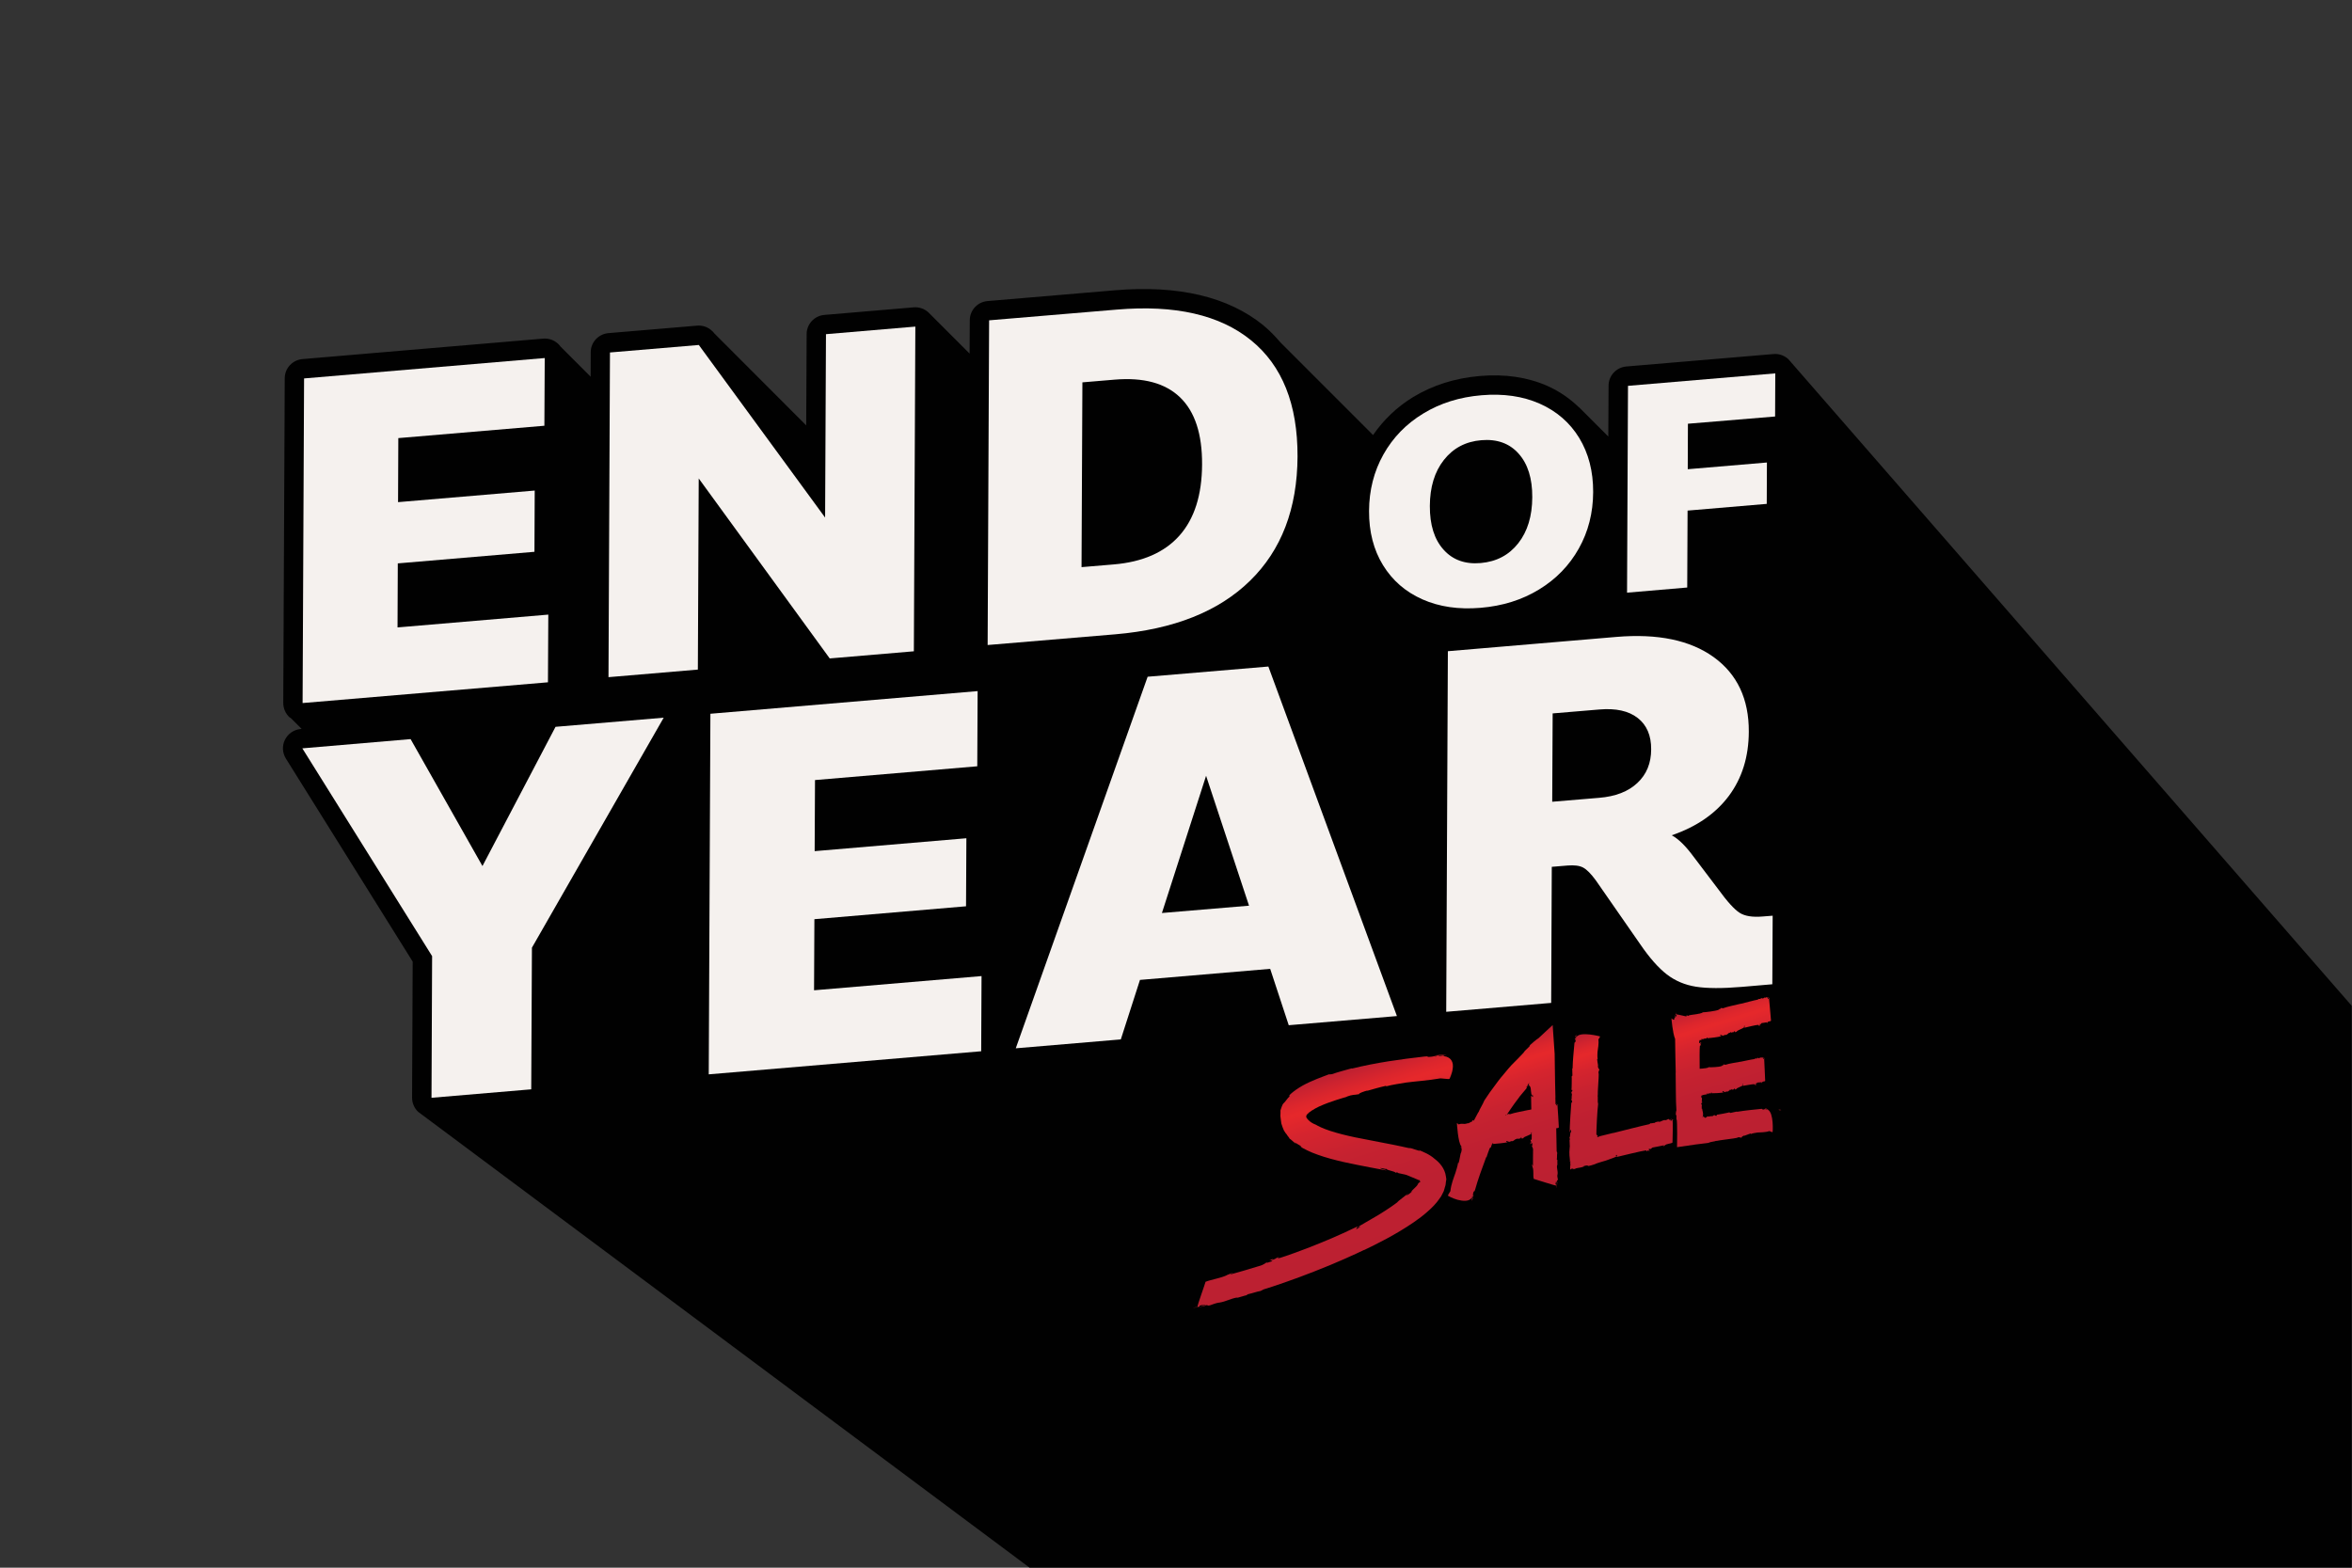 <svg xmlns="http://www.w3.org/2000/svg" xmlns:xlink="http://www.w3.org/1999/xlink" width="2400" zoomAndPan="magnify" viewBox="0 0 1800 1200" height="1600" preserveAspectRatio="xMidYMid meet" version="1.0"><rect x="0" y="0" width="1800" height="1200" fill="#333333" stroke="none"/><defs><clipPath id="ffdd2ea878"><path d="M 216 221 L 1799.777 221 L 1799.777 1200 L 216 1200 Z M 216 221 " clip-rule="nonzero"/></clipPath><clipPath id="3d75531a3a"><path d="M 1100 807 L 1108 807 L 1108 808 L 1100 808 Z M 1100 807 " clip-rule="nonzero"/></clipPath><clipPath id="b30d9bc3b3"><path d="M 1100.668 807.496 C 1102.535 807.762 1104.535 807.695 1107.066 807.363 C 1105.602 807.098 1103.066 807.297 1100.668 807.496 Z M 1100.668 807.496 " clip-rule="nonzero"/></clipPath><linearGradient x1="1350.083" gradientTransform="matrix(0.666, 0.032, -0.032, 0.666, 236.635, 109.077)" y1="986.35" x2="1348.488" gradientUnits="userSpaceOnUse" y2="981.969" id="435d322fd8"><stop stop-opacity="1" stop-color="rgb(73.7%, 12.5%, 19.199%)" offset="0"/><stop stop-opacity="1" stop-color="rgb(73.833%, 12.5%, 19.199%)" offset="0.25"/><stop stop-opacity="1" stop-color="rgb(74.086%, 12.5%, 19.199%)" offset="0.293"/><stop stop-opacity="1" stop-color="rgb(74.205%, 12.5%, 19.199%)" offset="0.312"/><stop stop-opacity="1" stop-color="rgb(74.324%, 12.5%, 19.199%)" offset="0.375"/><stop stop-opacity="1" stop-color="rgb(74.483%, 12.503%, 19.197%)" offset="0.391"/><stop stop-opacity="1" stop-color="rgb(74.623%, 12.531%, 19.182%)" offset="0.398"/><stop stop-opacity="1" stop-color="rgb(74.825%, 12.582%, 19.156%)" offset="0.406"/><stop stop-opacity="1" stop-color="rgb(75.024%, 12.634%, 19.13%)" offset="0.414"/><stop stop-opacity="1" stop-color="rgb(75.226%, 12.686%, 19.104%)" offset="0.422"/><stop stop-opacity="1" stop-color="rgb(75.426%, 12.738%, 19.078%)" offset="0.43"/><stop stop-opacity="1" stop-color="rgb(75.627%, 12.79%, 19.054%)" offset="0.438"/><stop stop-opacity="1" stop-color="rgb(75.829%, 12.842%, 19.028%)" offset="0.445"/><stop stop-opacity="1" stop-color="rgb(76.028%, 12.894%, 19.002%)" offset="0.453"/><stop stop-opacity="1" stop-color="rgb(76.23%, 12.946%, 18.976%)" offset="0.461"/><stop stop-opacity="1" stop-color="rgb(76.43%, 12.997%, 18.95%)" offset="0.469"/><stop stop-opacity="1" stop-color="rgb(76.631%, 13.049%, 18.924%)" offset="0.477"/><stop stop-opacity="1" stop-color="rgb(76.833%, 13.101%, 18.898%)" offset="0.484"/><stop stop-opacity="1" stop-color="rgb(77.032%, 13.153%, 18.872%)" offset="0.492"/><stop stop-opacity="1" stop-color="rgb(77.234%, 13.205%, 18.846%)" offset="0.5"/><stop stop-opacity="1" stop-color="rgb(77.434%, 13.257%, 18.82%)" offset="0.508"/><stop stop-opacity="1" stop-color="rgb(77.728%, 13.312%, 18.782%)" offset="0.516"/><stop stop-opacity="1" stop-color="rgb(78.159%, 13.374%, 18.724%)" offset="0.52"/><stop stop-opacity="1" stop-color="rgb(78.395%, 13.408%, 18.692%)" offset="0.523"/><stop stop-opacity="1" stop-color="rgb(78.632%, 13.44%, 18.658%)" offset="0.527"/><stop stop-opacity="1" stop-color="rgb(78.868%, 13.472%, 18.626%)" offset="0.531"/><stop stop-opacity="1" stop-color="rgb(79.105%, 13.504%, 18.594%)" offset="0.535"/><stop stop-opacity="1" stop-color="rgb(79.343%, 13.536%, 18.562%)" offset="0.539"/><stop stop-opacity="1" stop-color="rgb(79.579%, 13.568%, 18.53%)" offset="0.543"/><stop stop-opacity="1" stop-color="rgb(79.816%, 13.6%, 18.498%)" offset="0.547"/><stop stop-opacity="1" stop-color="rgb(80.052%, 13.632%, 18.466%)" offset="0.551"/><stop stop-opacity="1" stop-color="rgb(80.29%, 13.664%, 18.434%)" offset="0.555"/><stop stop-opacity="1" stop-color="rgb(80.527%, 13.696%, 18.402%)" offset="0.559"/><stop stop-opacity="1" stop-color="rgb(80.763%, 13.728%, 18.37%)" offset="0.562"/><stop stop-opacity="1" stop-color="rgb(81%, 13.76%, 18.338%)" offset="0.566"/><stop stop-opacity="1" stop-color="rgb(81.238%, 13.792%, 18.306%)" offset="0.57"/><stop stop-opacity="1" stop-color="rgb(81.474%, 13.824%, 18.274%)" offset="0.574"/><stop stop-opacity="1" stop-color="rgb(81.711%, 13.857%, 18.242%)" offset="0.578"/><stop stop-opacity="1" stop-color="rgb(81.947%, 13.889%, 18.21%)" offset="0.582"/><stop stop-opacity="1" stop-color="rgb(82.185%, 13.921%, 18.178%)" offset="0.586"/><stop stop-opacity="1" stop-color="rgb(82.422%, 13.953%, 18.146%)" offset="0.59"/><stop stop-opacity="1" stop-color="rgb(82.658%, 13.985%, 18.114%)" offset="0.594"/><stop stop-opacity="1" stop-color="rgb(82.895%, 14.017%, 18.082%)" offset="0.598"/><stop stop-opacity="1" stop-color="rgb(83.131%, 14.049%, 18.05%)" offset="0.602"/><stop stop-opacity="1" stop-color="rgb(83.405%, 14.095%, 18.01%)" offset="0.605"/><stop stop-opacity="1" stop-color="rgb(83.679%, 14.142%, 17.97%)" offset="0.609"/><stop stop-opacity="1" stop-color="rgb(84.081%, 14.238%, 17.903%)" offset="0.613"/><stop stop-opacity="1" stop-color="rgb(84.482%, 14.334%, 17.838%)" offset="0.617"/><stop stop-opacity="1" stop-color="rgb(84.883%, 14.429%, 17.772%)" offset="0.621"/><stop stop-opacity="1" stop-color="rgb(85.284%, 14.525%, 17.706%)" offset="0.625"/><stop stop-opacity="1" stop-color="rgb(85.684%, 14.621%, 17.641%)" offset="0.629"/><stop stop-opacity="1" stop-color="rgb(86.086%, 14.717%, 17.575%)" offset="0.633"/><stop stop-opacity="1" stop-color="rgb(86.487%, 14.812%, 17.508%)" offset="0.637"/><stop stop-opacity="1" stop-color="rgb(86.888%, 14.908%, 17.442%)" offset="0.641"/><stop stop-opacity="1" stop-color="rgb(87.289%, 15.004%, 17.377%)" offset="0.645"/><stop stop-opacity="1" stop-color="rgb(87.691%, 15.1%, 17.311%)" offset="0.648"/><stop stop-opacity="1" stop-color="rgb(88.091%, 15.195%, 17.245%)" offset="0.652"/><stop stop-opacity="1" stop-color="rgb(88.492%, 15.291%, 17.18%)" offset="0.656"/><stop stop-opacity="1" stop-color="rgb(88.893%, 15.387%, 17.113%)" offset="0.66"/><stop stop-opacity="1" stop-color="rgb(89.294%, 15.483%, 17.047%)" offset="0.664"/><stop stop-opacity="1" stop-color="rgb(89.696%, 15.579%, 16.982%)" offset="0.668"/><stop stop-opacity="1" stop-color="rgb(90.097%, 15.675%, 16.916%)" offset="0.672"/><stop stop-opacity="1" stop-color="rgb(89.722%, 15.59%, 16.956%)" offset="0.676"/><stop stop-opacity="1" stop-color="rgb(89.346%, 15.504%, 16.997%)" offset="0.68"/><stop stop-opacity="1" stop-color="rgb(88.858%, 15.393%, 17.052%)" offset="0.684"/><stop stop-opacity="1" stop-color="rgb(88.37%, 15.282%, 17.108%)" offset="0.688"/><stop stop-opacity="1" stop-color="rgb(87.88%, 15.169%, 17.163%)" offset="0.691"/><stop stop-opacity="1" stop-color="rgb(87.392%, 15.057%, 17.22%)" offset="0.695"/><stop stop-opacity="1" stop-color="rgb(86.813%, 14.934%, 17.3%)" offset="0.699"/><stop stop-opacity="1" stop-color="rgb(86.235%, 14.81%, 17.383%)" offset="0.703"/><stop stop-opacity="1" stop-color="rgb(85.44%, 14.656%, 17.526%)" offset="0.707"/><stop stop-opacity="1" stop-color="rgb(84.645%, 14.503%, 17.67%)" offset="0.711"/><stop stop-opacity="1" stop-color="rgb(83.85%, 14.349%, 17.813%)" offset="0.715"/><stop stop-opacity="1" stop-color="rgb(83.055%, 14.197%, 17.958%)" offset="0.719"/><stop stop-opacity="1" stop-color="rgb(82.26%, 14.043%, 18.102%)" offset="0.723"/><stop stop-opacity="1" stop-color="rgb(81.467%, 13.89%, 18.245%)" offset="0.727"/><stop stop-opacity="1" stop-color="rgb(80.672%, 13.736%, 18.388%)" offset="0.73"/><stop stop-opacity="1" stop-color="rgb(79.877%, 13.583%, 18.532%)" offset="0.734"/><stop stop-opacity="1" stop-color="rgb(79.076%, 13.431%, 18.671%)" offset="0.738"/><stop stop-opacity="1" stop-color="rgb(78.275%, 13.278%, 18.81%)" offset="0.742"/><stop stop-opacity="1" stop-color="rgb(77.399%, 13.129%, 18.884%)" offset="0.746"/><stop stop-opacity="1" stop-color="rgb(76.524%, 12.981%, 18.959%)" offset="0.75"/><stop stop-opacity="1" stop-color="rgb(75.648%, 12.831%, 19.032%)" offset="0.754"/><stop stop-opacity="1" stop-color="rgb(74.774%, 12.682%, 19.107%)" offset="0.758"/><stop stop-opacity="1" stop-color="rgb(74.237%, 12.59%, 19.153%)" offset="0.762"/><stop stop-opacity="1" stop-color="rgb(73.7%, 12.5%, 19.199%)" offset="0.766"/><stop stop-opacity="1" stop-color="rgb(73.7%, 12.5%, 19.199%)" offset="0.781"/><stop stop-opacity="1" stop-color="rgb(73.7%, 12.5%, 19.199%)" offset="0.812"/><stop stop-opacity="1" stop-color="rgb(73.7%, 12.5%, 19.199%)" offset="0.875"/><stop stop-opacity="1" stop-color="rgb(73.7%, 12.5%, 19.199%)" offset="1"/></linearGradient><clipPath id="9878ec1f5a"><path d="M 912 807 L 1112 807 L 1112 1002 L 912 1002 Z M 912 807 " clip-rule="nonzero"/></clipPath><clipPath id="b11bd94813"><path d="M 1106.867 902.523 C 1106.734 901.793 1106.668 901.059 1106.531 900.324 C 1105.734 894.457 1101.734 889.855 1098 887.121 C 1094.203 883.652 1089.07 881.586 1085.336 880.117 C 1087.402 881.117 1086.535 881.117 1084.938 880.52 C 1079.336 878.652 1079.137 878.785 1078.938 878.852 C 1078.738 878.918 1078.402 878.918 1072.938 877.652 C 1066.539 876.184 1051.605 873.516 1037.41 870.648 C 1030.344 869.184 1023.477 867.449 1018.012 865.648 C 1012.547 863.848 1008.68 861.98 1006.879 860.848 C 1004.613 860.047 1002.547 858.645 1001.281 857.312 C 1000.547 856.645 1000.215 855.91 1000.012 855.777 C 999.812 855.445 999.68 855.109 999.547 854.777 L 999.746 854.91 C 999.613 854.578 999.68 853.645 1000.414 852.91 C 1000.746 852.711 1001.215 852.176 1001.746 851.645 C 1002.414 851.109 1003.145 850.645 1003.879 850.109 C 1004.746 849.574 1005.613 849.043 1006.547 848.508 C 1007.547 848.043 1008.547 847.508 1009.547 846.977 C 1018.012 843.105 1028.008 840.371 1031.277 839.371 L 1030.344 839.508 C 1036.074 837.504 1035.477 838.438 1040.207 837.504 C 1039.41 836.906 1044.406 835.238 1046.406 834.77 L 1046.34 834.973 C 1049.273 834.172 1055.871 832.172 1060.871 831.102 L 1060.738 831.57 C 1064.805 830.371 1072.672 829.234 1075.672 828.703 C 1082.535 827.77 1093.27 827.035 1102.402 825.434 L 1108.465 825.969 L 1109.332 825.77 C 1109.332 825.77 1111.332 821.902 1111.801 817.766 C 1112.332 813.633 1111.199 809.23 1104.801 808.363 L 1104.934 807.895 L 1102.469 808.23 C 1099.469 808.363 1098.199 809.031 1098.336 808.562 L 1102.402 808.164 C 1099.402 808.363 1101.469 807.895 1102.602 807.562 C 1101.332 807.629 1100.133 807.762 1099.133 807.762 C 1098.535 807.965 1099.602 807.895 1100.066 807.895 C 1098.469 808.23 1096.336 808.898 1094.336 808.965 C 1091.27 809.297 1094.066 808.297 1090.469 808.695 C 1071.738 810.832 1053.539 813.297 1034.609 817.965 C 1034.141 817.898 1034.676 817.766 1035.211 817.566 C 1029.543 819.168 1024.477 820.434 1019.277 822.234 C 1017.746 822.5 1017.277 822.367 1016.812 822.367 C 1017.277 822.434 1010.145 824.703 1002.613 828.102 C 1000.746 828.902 998.812 829.969 997.016 830.902 C 995.215 831.969 993.48 832.969 992.016 834.039 C 990.48 835.172 989.215 836.039 988.281 836.906 C 987.348 837.773 986.816 838.305 986.75 838.371 L 986.883 839.305 C 986.082 840.039 985.414 840.773 984.883 841.508 C 984.414 842.105 984.016 842.641 983.684 843.039 C 983.082 843.773 982.816 844.039 982.551 844.309 C 982.016 844.773 981.414 845.176 979.949 849.977 C 980.016 850.977 979.949 852.512 979.883 854.242 C 980.016 855.977 980.414 857.977 980.617 859.98 C 981.215 861.914 981.883 863.848 982.617 865.379 C 983.547 866.914 984.281 867.98 984.816 868.449 C 984.617 868.582 987.215 871.449 986.816 871.516 C 988.016 872.117 989.68 874.051 991.547 875.316 C 992.281 875.648 991.215 874.852 990.816 874.25 C 992.215 875.383 993.547 875.984 994.879 876.852 C 996.348 877.984 996.547 878.453 994.812 877.52 C 997.414 879.117 1002.48 881.852 1008.547 883.918 C 1014.613 886.121 1021.742 887.988 1028.809 889.59 C 1042.941 892.656 1056.473 895.055 1061.34 895.988 C 1060.207 895.258 1057.074 894.988 1056.074 894.055 C 1058.738 894.188 1059.871 894.922 1061.074 894.789 C 1061.871 895.988 1066.672 896.258 1068.27 897.723 L 1069.137 897.324 L 1070.27 897.992 C 1075.672 899.125 1076.137 899.258 1076.605 899.457 C 1077.004 899.59 1077.27 899.723 1081.27 901.391 C 1082.336 901.859 1083.27 902.191 1083.938 902.523 C 1084.734 902.793 1085.203 903.059 1085.535 903.258 C 1086.004 903.324 1086.07 903.258 1086.07 903.527 C 1086.07 903.527 1086.27 903.191 1086.535 903.258 C 1086.137 903.457 1087.137 903.66 1086.602 903.859 C 1086.734 904.059 1086.402 904.66 1087.203 904.66 C 1087.004 904.793 1086.801 904.66 1086.469 905.125 C 1086.137 905.461 1086.004 905.594 1086.137 904.926 C 1085.801 905.594 1084.938 906.328 1084.734 906.992 L 1085.602 906.059 C 1083.668 908.859 1081.402 910.195 1079.672 912.527 C 1080.137 912.262 1080.672 911.93 1081.07 911.66 C 1079.137 913.461 1077.402 914.93 1076.07 915.062 C 1076.805 914.395 1077.535 913.797 1078.137 913.129 C 1074.539 915.996 1072.473 917.664 1069.27 920.129 L 1070.473 919.398 C 1068.605 921.062 1062.074 925.664 1055.141 929.867 C 1048.207 934.066 1041.008 937.938 1039.008 939.402 L 1041.273 938.938 L 1037.676 941.137 C 1038.141 940.938 1038.742 938.668 1039.207 938.668 C 1035.211 940.602 1022.609 946.605 1009.613 951.809 C 996.746 957.074 983.617 961.676 979.617 962.875 C 976.352 963.676 978.75 962.277 978.75 962.145 C 974.949 963.676 977.281 963.277 973.949 964.344 C 973.016 964.543 974.016 963.879 974.484 963.609 C 973.082 964.145 971.684 964.41 971.617 964.676 C 973.484 964.277 972.949 965.145 973.816 965.344 L 969.551 966.68 L 969.617 966.211 C 968.684 966.477 967.551 968.145 963.285 969.211 C 956.152 971.348 948.422 973.746 941.156 975.68 C 941.223 975.414 942.688 974.812 944.152 974.215 C 943.152 974.48 941.754 974.945 940.82 975.016 C 942.688 974.945 937.887 976.148 939.289 975.949 C 934.289 978.414 927.156 979.348 922.625 981.148 C 922.488 982.148 916.223 999.289 916.426 1000.355 C 914.891 1000.688 913.426 1001.023 912.957 1001.023 C 913.426 1001.156 916.426 1000.621 917.957 1000.09 L 918.09 999.422 C 921.691 998.355 919.023 999.621 922.555 998.688 C 922.891 999.156 919.625 1000.023 916.758 1000.688 C 919.355 1000.156 922.023 999.887 922.957 999.09 C 925.422 998.688 922.824 999.754 925.824 999.223 C 927.891 998.555 930.488 997.422 932.891 997.086 L 932.891 997.152 C 938.82 996.152 941.488 994.086 946.887 993.152 L 946.355 993.484 C 948.285 993.219 951.82 991.82 955.219 991.152 C 954.219 991.352 953.285 991.219 955.285 990.617 C 959.219 989.75 961.684 988.684 964.617 988.219 L 967.152 986.949 C 973.816 984.949 990.082 979.48 1006.078 973.148 C 1022.145 966.945 1037.809 959.742 1044.141 956.676 L 1043.676 957.008 C 1053.34 952.34 1068.004 945.203 1082.137 935.469 C 1085.668 933 1089.137 930.469 1092.469 927.465 C 1095.801 924.531 1099.066 921.398 1101.867 917.195 L 1102.934 915.664 L 1103.867 913.863 L 1104.934 911.727 C 1105.199 910.996 1105.398 910.195 1105.602 909.395 L 1106.266 907.125 C 1106.465 906.395 1106.398 905.594 1106.535 904.793 C 1106.734 904.059 1106.801 903.258 1106.867 902.523 Z M 1106.867 902.523 " clip-rule="nonzero"/></clipPath><linearGradient x1="1285.191" gradientTransform="matrix(0.666, 0.032, -0.032, 0.666, 236.635, 109.077)" y1="1320.904" x2="1150.868" gradientUnits="userSpaceOnUse" y2="951.857" id="440cfe1848"><stop stop-opacity="1" stop-color="rgb(73.7%, 12.5%, 19.199%)" offset="0"/><stop stop-opacity="1" stop-color="rgb(73.703%, 12.5%, 19.199%)" offset="0.25"/><stop stop-opacity="1" stop-color="rgb(73.834%, 12.5%, 19.199%)" offset="0.272"/><stop stop-opacity="1" stop-color="rgb(73.961%, 12.5%, 19.199%)" offset="0.312"/><stop stop-opacity="1" stop-color="rgb(74.088%, 12.5%, 19.199%)" offset="0.375"/><stop stop-opacity="1" stop-color="rgb(74.342%, 12.5%, 19.199%)" offset="0.438"/><stop stop-opacity="1" stop-color="rgb(74.6%, 12.529%, 19.183%)" offset="0.453"/><stop stop-opacity="1" stop-color="rgb(74.838%, 12.587%, 19.156%)" offset="0.461"/><stop stop-opacity="1" stop-color="rgb(75.053%, 12.642%, 19.127%)" offset="0.469"/><stop stop-opacity="1" stop-color="rgb(75.267%, 12.697%, 19.099%)" offset="0.477"/><stop stop-opacity="1" stop-color="rgb(75.482%, 12.753%, 19.072%)" offset="0.484"/><stop stop-opacity="1" stop-color="rgb(75.696%, 12.808%, 19.044%)" offset="0.492"/><stop stop-opacity="1" stop-color="rgb(75.909%, 12.863%, 19.017%)" offset="0.5"/><stop stop-opacity="1" stop-color="rgb(76.125%, 12.918%, 18.99%)" offset="0.508"/><stop stop-opacity="1" stop-color="rgb(76.338%, 12.973%, 18.962%)" offset="0.516"/><stop stop-opacity="1" stop-color="rgb(76.552%, 13.029%, 18.935%)" offset="0.523"/><stop stop-opacity="1" stop-color="rgb(76.767%, 13.084%, 18.907%)" offset="0.531"/><stop stop-opacity="1" stop-color="rgb(76.981%, 13.139%, 18.878%)" offset="0.539"/><stop stop-opacity="1" stop-color="rgb(77.196%, 13.194%, 18.851%)" offset="0.547"/><stop stop-opacity="1" stop-color="rgb(77.409%, 13.251%, 18.823%)" offset="0.555"/><stop stop-opacity="1" stop-color="rgb(77.713%, 13.309%, 18.784%)" offset="0.559"/><stop stop-opacity="1" stop-color="rgb(77.91%, 13.341%, 18.758%)" offset="0.562"/><stop stop-opacity="1" stop-color="rgb(78.162%, 13.374%, 18.723%)" offset="0.566"/><stop stop-opacity="1" stop-color="rgb(78.415%, 13.409%, 18.689%)" offset="0.57"/><stop stop-opacity="1" stop-color="rgb(78.668%, 13.443%, 18.654%)" offset="0.574"/><stop stop-opacity="1" stop-color="rgb(78.922%, 13.478%, 18.62%)" offset="0.578"/><stop stop-opacity="1" stop-color="rgb(79.173%, 13.512%, 18.585%)" offset="0.582"/><stop stop-opacity="1" stop-color="rgb(79.427%, 13.547%, 18.552%)" offset="0.586"/><stop stop-opacity="1" stop-color="rgb(79.678%, 13.58%, 18.517%)" offset="0.59"/><stop stop-opacity="1" stop-color="rgb(79.932%, 13.615%, 18.483%)" offset="0.594"/><stop stop-opacity="1" stop-color="rgb(80.183%, 13.649%, 18.448%)" offset="0.598"/><stop stop-opacity="1" stop-color="rgb(80.437%, 13.684%, 18.414%)" offset="0.602"/><stop stop-opacity="1" stop-color="rgb(80.688%, 13.718%, 18.379%)" offset="0.605"/><stop stop-opacity="1" stop-color="rgb(80.942%, 13.753%, 18.346%)" offset="0.609"/><stop stop-opacity="1" stop-color="rgb(81.194%, 13.786%, 18.311%)" offset="0.613"/><stop stop-opacity="1" stop-color="rgb(81.447%, 13.821%, 18.277%)" offset="0.617"/><stop stop-opacity="1" stop-color="rgb(81.7%, 13.855%, 18.242%)" offset="0.621"/><stop stop-opacity="1" stop-color="rgb(81.953%, 13.89%, 18.208%)" offset="0.625"/><stop stop-opacity="1" stop-color="rgb(82.205%, 13.924%, 18.173%)" offset="0.629"/><stop stop-opacity="1" stop-color="rgb(82.458%, 13.959%, 18.14%)" offset="0.633"/><stop stop-opacity="1" stop-color="rgb(82.71%, 13.992%, 18.106%)" offset="0.637"/><stop stop-opacity="1" stop-color="rgb(82.964%, 14.026%, 18.073%)" offset="0.641"/><stop stop-opacity="1" stop-color="rgb(83.215%, 14.059%, 18.037%)" offset="0.645"/><stop stop-opacity="1" stop-color="rgb(83.469%, 14.095%, 18.004%)" offset="0.648"/><stop stop-opacity="1" stop-color="rgb(83.885%, 14.192%, 17.935%)" offset="0.652"/><stop stop-opacity="1" stop-color="rgb(84.303%, 14.291%, 17.867%)" offset="0.656"/><stop stop-opacity="1" stop-color="rgb(84.731%, 14.394%, 17.796%)" offset="0.66"/><stop stop-opacity="1" stop-color="rgb(85.159%, 14.496%, 17.726%)" offset="0.664"/><stop stop-opacity="1" stop-color="rgb(85.587%, 14.598%, 17.656%)" offset="0.668"/><stop stop-opacity="1" stop-color="rgb(86.015%, 14.7%, 17.586%)" offset="0.672"/><stop stop-opacity="1" stop-color="rgb(86.443%, 14.803%, 17.516%)" offset="0.676"/><stop stop-opacity="1" stop-color="rgb(86.87%, 14.905%, 17.445%)" offset="0.68"/><stop stop-opacity="1" stop-color="rgb(87.297%, 15.007%, 17.375%)" offset="0.684"/><stop stop-opacity="1" stop-color="rgb(87.726%, 15.109%, 17.305%)" offset="0.688"/><stop stop-opacity="1" stop-color="rgb(88.153%, 15.211%, 17.235%)" offset="0.691"/><stop stop-opacity="1" stop-color="rgb(88.582%, 15.314%, 17.165%)" offset="0.695"/><stop stop-opacity="1" stop-color="rgb(89.009%, 15.414%, 17.094%)" offset="0.699"/><stop stop-opacity="1" stop-color="rgb(89.438%, 15.517%, 17.024%)" offset="0.703"/><stop stop-opacity="1" stop-color="rgb(89.761%, 15.594%, 16.968%)" offset="0.707"/><stop stop-opacity="1" stop-color="rgb(90.085%, 15.672%, 16.913%)" offset="0.711"/><stop stop-opacity="1" stop-color="rgb(89.563%, 15.553%, 16.972%)" offset="0.715"/><stop stop-opacity="1" stop-color="rgb(89.041%, 15.434%, 17.032%)" offset="0.719"/><stop stop-opacity="1" stop-color="rgb(88.519%, 15.315%, 17.091%)" offset="0.723"/><stop stop-opacity="1" stop-color="rgb(87.999%, 15.196%, 17.151%)" offset="0.727"/><stop stop-opacity="1" stop-color="rgb(87.477%, 15.077%, 17.21%)" offset="0.73"/><stop stop-opacity="1" stop-color="rgb(86.955%, 14.958%, 17.27%)" offset="0.734"/><stop stop-opacity="1" stop-color="rgb(86.188%, 14.806%, 17.4%)" offset="0.738"/><stop stop-opacity="1" stop-color="rgb(85.42%, 14.653%, 17.531%)" offset="0.742"/><stop stop-opacity="1" stop-color="rgb(84.572%, 14.49%, 17.683%)" offset="0.746"/><stop stop-opacity="1" stop-color="rgb(83.723%, 14.326%, 17.838%)" offset="0.75"/><stop stop-opacity="1" stop-color="rgb(82.875%, 14.162%, 17.99%)" offset="0.754"/><stop stop-opacity="1" stop-color="rgb(82.028%, 13.998%, 18.143%)" offset="0.758"/><stop stop-opacity="1" stop-color="rgb(81.18%, 13.835%, 18.295%)" offset="0.762"/><stop stop-opacity="1" stop-color="rgb(80.331%, 13.672%, 18.449%)" offset="0.766"/><stop stop-opacity="1" stop-color="rgb(79.483%, 13.509%, 18.602%)" offset="0.77"/><stop stop-opacity="1" stop-color="rgb(78.636%, 13.345%, 18.756%)" offset="0.773"/><stop stop-opacity="1" stop-color="rgb(77.715%, 13.185%, 18.846%)" offset="0.777"/><stop stop-opacity="1" stop-color="rgb(76.793%, 13.026%, 18.936%)" offset="0.781"/><stop stop-opacity="1" stop-color="rgb(75.859%, 12.866%, 19.016%)" offset="0.785"/><stop stop-opacity="1" stop-color="rgb(74.925%, 12.708%, 19.095%)" offset="0.789"/><stop stop-opacity="1" stop-color="rgb(74.312%, 12.604%, 19.147%)" offset="0.793"/><stop stop-opacity="1" stop-color="rgb(73.7%, 12.5%, 19.199%)" offset="0.797"/><stop stop-opacity="1" stop-color="rgb(73.7%, 12.5%, 19.199%)" offset="0.812"/><stop stop-opacity="1" stop-color="rgb(73.7%, 12.5%, 19.199%)" offset="0.875"/><stop stop-opacity="1" stop-color="rgb(73.7%, 12.5%, 19.199%)" offset="1"/></linearGradient><clipPath id="e0e610e65a"><path d="M 1126 916 L 1128 916 L 1128 920 L 1126 920 Z M 1126 916 " clip-rule="nonzero"/></clipPath><clipPath id="620a3e0e98"><path d="M 1127.332 916.461 C 1126.73 917.195 1126.398 918.062 1126.199 919.195 C 1126.797 918.664 1126.996 917.598 1127.332 916.461 Z M 1127.332 916.461 " clip-rule="nonzero"/></clipPath><linearGradient x1="1392.256" gradientTransform="matrix(0.666, 0.032, -0.032, 0.666, 236.635, 109.077)" y1="1150.029" x2="1390.692" gradientUnits="userSpaceOnUse" y2="1145.734" id="199eb11b45"><stop stop-opacity="1" stop-color="rgb(73.7%, 12.5%, 19.199%)" offset="0"/><stop stop-opacity="1" stop-color="rgb(73.749%, 12.5%, 19.199%)" offset="0.125"/><stop stop-opacity="1" stop-color="rgb(73.981%, 12.5%, 19.199%)" offset="0.142"/><stop stop-opacity="1" stop-color="rgb(74.165%, 12.5%, 19.199%)" offset="0.25"/><stop stop-opacity="1" stop-color="rgb(74.257%, 12.5%, 19.199%)" offset="0.312"/><stop stop-opacity="1" stop-color="rgb(74.544%, 12.531%, 19.183%)" offset="0.375"/><stop stop-opacity="1" stop-color="rgb(74.893%, 12.601%, 19.148%)" offset="0.391"/><stop stop-opacity="1" stop-color="rgb(75.204%, 12.682%, 19.109%)" offset="0.406"/><stop stop-opacity="1" stop-color="rgb(75.514%, 12.761%, 19.067%)" offset="0.422"/><stop stop-opacity="1" stop-color="rgb(75.826%, 12.842%, 19.028%)" offset="0.438"/><stop stop-opacity="1" stop-color="rgb(76.137%, 12.921%, 18.988%)" offset="0.453"/><stop stop-opacity="1" stop-color="rgb(76.447%, 13.002%, 18.948%)" offset="0.469"/><stop stop-opacity="1" stop-color="rgb(76.758%, 13.081%, 18.907%)" offset="0.484"/><stop stop-opacity="1" stop-color="rgb(77.068%, 13.162%, 18.867%)" offset="0.5"/><stop stop-opacity="1" stop-color="rgb(77.379%, 13.242%, 18.828%)" offset="0.516"/><stop stop-opacity="1" stop-color="rgb(77.673%, 13.306%, 18.788%)" offset="0.523"/><stop stop-opacity="1" stop-color="rgb(77.995%, 13.353%, 18.745%)" offset="0.531"/><stop stop-opacity="1" stop-color="rgb(78.362%, 13.402%, 18.695%)" offset="0.539"/><stop stop-opacity="1" stop-color="rgb(78.728%, 13.452%, 18.646%)" offset="0.547"/><stop stop-opacity="1" stop-color="rgb(79.094%, 13.501%, 18.596%)" offset="0.555"/><stop stop-opacity="1" stop-color="rgb(79.462%, 13.551%, 18.547%)" offset="0.562"/><stop stop-opacity="1" stop-color="rgb(79.828%, 13.602%, 18.497%)" offset="0.57"/><stop stop-opacity="1" stop-color="rgb(80.194%, 13.651%, 18.446%)" offset="0.578"/><stop stop-opacity="1" stop-color="rgb(80.56%, 13.701%, 18.398%)" offset="0.586"/><stop stop-opacity="1" stop-color="rgb(80.927%, 13.75%, 18.347%)" offset="0.594"/><stop stop-opacity="1" stop-color="rgb(81.293%, 13.8%, 18.298%)" offset="0.602"/><stop stop-opacity="1" stop-color="rgb(81.659%, 13.849%, 18.248%)" offset="0.609"/><stop stop-opacity="1" stop-color="rgb(82.025%, 13.899%, 18.199%)" offset="0.617"/><stop stop-opacity="1" stop-color="rgb(82.393%, 13.948%, 18.149%)" offset="0.625"/><stop stop-opacity="1" stop-color="rgb(82.759%, 13.998%, 18.1%)" offset="0.633"/><stop stop-opacity="1" stop-color="rgb(83.125%, 14.049%, 18.05%)" offset="0.641"/><stop stop-opacity="1" stop-color="rgb(83.553%, 14.122%, 17.987%)" offset="0.645"/><stop stop-opacity="1" stop-color="rgb(83.797%, 14.171%, 17.95%)" offset="0.648"/><stop stop-opacity="1" stop-color="rgb(84.106%, 14.244%, 17.899%)" offset="0.652"/><stop stop-opacity="1" stop-color="rgb(84.416%, 14.319%, 17.848%)" offset="0.656"/><stop stop-opacity="1" stop-color="rgb(84.726%, 14.392%, 17.798%)" offset="0.66"/><stop stop-opacity="1" stop-color="rgb(85.037%, 14.467%, 17.747%)" offset="0.664"/><stop stop-opacity="1" stop-color="rgb(85.347%, 14.54%, 17.696%)" offset="0.668"/><stop stop-opacity="1" stop-color="rgb(85.658%, 14.615%, 17.645%)" offset="0.672"/><stop stop-opacity="1" stop-color="rgb(85.968%, 14.688%, 17.593%)" offset="0.676"/><stop stop-opacity="1" stop-color="rgb(86.278%, 14.763%, 17.543%)" offset="0.68"/><stop stop-opacity="1" stop-color="rgb(86.588%, 14.836%, 17.491%)" offset="0.684"/><stop stop-opacity="1" stop-color="rgb(86.899%, 14.911%, 17.441%)" offset="0.688"/><stop stop-opacity="1" stop-color="rgb(87.209%, 14.984%, 17.389%)" offset="0.691"/><stop stop-opacity="1" stop-color="rgb(87.518%, 15.059%, 17.339%)" offset="0.695"/><stop stop-opacity="1" stop-color="rgb(87.828%, 15.132%, 17.288%)" offset="0.699"/><stop stop-opacity="1" stop-color="rgb(88.139%, 15.207%, 17.238%)" offset="0.703"/><stop stop-opacity="1" stop-color="rgb(88.449%, 15.28%, 17.186%)" offset="0.707"/><stop stop-opacity="1" stop-color="rgb(88.76%, 15.355%, 17.136%)" offset="0.711"/><stop stop-opacity="1" stop-color="rgb(89.07%, 15.428%, 17.084%)" offset="0.715"/><stop stop-opacity="1" stop-color="rgb(89.38%, 15.503%, 17.033%)" offset="0.719"/><stop stop-opacity="1" stop-color="rgb(89.69%, 15.578%, 16.982%)" offset="0.723"/><stop stop-opacity="1" stop-color="rgb(90.001%, 15.652%, 16.931%)" offset="0.727"/><stop stop-opacity="1" stop-color="rgb(89.842%, 15.617%, 16.945%)" offset="0.734"/><stop stop-opacity="1" stop-color="rgb(89.307%, 15.495%, 17.001%)" offset="0.738"/><stop stop-opacity="1" stop-color="rgb(88.93%, 15.408%, 17.044%)" offset="0.742"/><stop stop-opacity="1" stop-color="rgb(88.551%, 15.321%, 17.087%)" offset="0.746"/><stop stop-opacity="1" stop-color="rgb(88.173%, 15.236%, 17.131%)" offset="0.75"/><stop stop-opacity="1" stop-color="rgb(87.794%, 15.149%, 17.174%)" offset="0.754"/><stop stop-opacity="1" stop-color="rgb(87.416%, 15.063%, 17.218%)" offset="0.758"/><stop stop-opacity="1" stop-color="rgb(87.025%, 14.975%, 17.264%)" offset="0.762"/><stop stop-opacity="1" stop-color="rgb(86.636%, 14.886%, 17.311%)" offset="0.766"/><stop stop-opacity="1" stop-color="rgb(86.021%, 14.767%, 17.421%)" offset="0.77"/><stop stop-opacity="1" stop-color="rgb(85.406%, 14.65%, 17.532%)" offset="0.773"/><stop stop-opacity="1" stop-color="rgb(84.792%, 14.531%, 17.644%)" offset="0.777"/><stop stop-opacity="1" stop-color="rgb(84.177%, 14.413%, 17.755%)" offset="0.781"/><stop stop-opacity="1" stop-color="rgb(83.562%, 14.294%, 17.867%)" offset="0.785"/><stop stop-opacity="1" stop-color="rgb(82.947%, 14.175%, 17.978%)" offset="0.789"/><stop stop-opacity="1" stop-color="rgb(82.332%, 14.056%, 18.088%)" offset="0.793"/><stop stop-opacity="1" stop-color="rgb(81.717%, 13.939%, 18.199%)" offset="0.797"/><stop stop-opacity="1" stop-color="rgb(81.102%, 13.82%, 18.311%)" offset="0.801"/><stop stop-opacity="1" stop-color="rgb(80.487%, 13.702%, 18.422%)" offset="0.805"/><stop stop-opacity="1" stop-color="rgb(79.872%, 13.583%, 18.533%)" offset="0.809"/><stop stop-opacity="1" stop-color="rgb(79.257%, 13.464%, 18.645%)" offset="0.812"/><stop stop-opacity="1" stop-color="rgb(78.624%, 13.347%, 18.739%)" offset="0.816"/><stop stop-opacity="1" stop-color="rgb(77.991%, 13.229%, 18.834%)" offset="0.82"/><stop stop-opacity="1" stop-color="rgb(77.313%, 13.113%, 18.892%)" offset="0.824"/><stop stop-opacity="1" stop-color="rgb(76.636%, 12.999%, 18.95%)" offset="0.828"/><stop stop-opacity="1" stop-color="rgb(75.958%, 12.883%, 19.006%)" offset="0.832"/><stop stop-opacity="1" stop-color="rgb(75.282%, 12.769%, 19.064%)" offset="0.836"/><stop stop-opacity="1" stop-color="rgb(74.605%, 12.653%, 19.122%)" offset="0.84"/><stop stop-opacity="1" stop-color="rgb(73.929%, 12.538%, 19.18%)" offset="0.844"/><stop stop-opacity="1" stop-color="rgb(73.814%, 12.518%, 19.189%)" offset="0.858"/><stop stop-opacity="1" stop-color="rgb(73.7%, 12.5%, 19.199%)" offset="0.875"/><stop stop-opacity="1" stop-color="rgb(73.7%, 12.5%, 19.199%)" offset="1"/></linearGradient><clipPath id="53addf69ec"><path d="M 1108 784 L 1193 784 L 1193 920 L 1108 920 Z M 1108 784 " clip-rule="nonzero"/></clipPath><clipPath id="9b90a21ed4"><path d="M 1191.59 907.262 C 1191.656 905.926 1191.988 904.66 1191.457 904.125 C 1191.656 902.859 1192.055 904.258 1192.254 902.793 C 1192.121 901.727 1191.59 900.324 1191.922 899.125 L 1191.988 899.125 C 1192.457 896.125 1191.188 894.59 1191.656 891.855 L 1191.789 892.121 C 1192.055 891.188 1191.656 889.254 1191.988 887.52 C 1191.922 887.988 1191.523 888.453 1191.457 887.387 C 1191.723 885.387 1191.457 884.055 1191.789 882.586 L 1191.324 881.184 C 1191.324 878.117 1191.188 871.117 1190.988 863.648 C 1191.723 863.445 1192.523 863.582 1192.988 862.98 C 1192.922 862.047 1192.121 846.773 1191.922 845.641 C 1192.188 845.641 1192.457 845.574 1192.523 845.641 C 1192.391 845.375 1191.922 845.375 1191.656 845.574 L 1191.723 846.176 C 1191.121 846.508 1191.523 845.84 1190.922 845.977 C 1190.789 845.508 1191.324 845.309 1191.789 845.176 C 1191.324 845.176 1190.855 844.906 1190.789 845.441 C 1190.457 845.375 1190.59 845.109 1190.457 844.906 C 1190.391 842.773 1190.324 841.039 1190.324 839.906 L 1190.391 840.172 C 1190.324 837.039 1190.258 833.105 1190.121 828.77 C 1190.055 821.902 1189.922 814.367 1189.789 806.828 C 1189.324 800.227 1188.922 793.559 1188.457 787.422 C 1188.391 786.691 1188.324 785.957 1188.324 785.223 L 1188.258 784.691 L 1187.789 785.09 L 1186.922 785.891 C 1185.723 786.957 1184.59 788.023 1183.523 789.023 C 1181.324 791.09 1179.324 792.957 1177.523 794.625 C 1175.59 795.828 1172.324 798.629 1170.191 800.629 C 1171.391 799.695 1170.926 800.629 1169.992 801.496 C 1163.395 807.762 1169.523 802.363 1162.992 808.965 C 1162.059 809.898 1160.793 811.164 1159.328 812.699 C 1157.859 814.164 1156.059 815.898 1154.328 818.031 C 1153.062 819.566 1151.727 821.168 1150.328 822.836 C 1149.129 824.301 1147.793 825.77 1146.66 827.371 C 1144.328 830.504 1141.996 833.637 1140.062 836.305 C 1138.262 839.039 1136.73 841.238 1135.93 842.441 C 1134.797 845.441 1132.531 848.574 1131.465 851.512 L 1131.465 851.176 C 1130.863 852.176 1129.531 854.777 1127.93 857.844 C 1127.664 857.777 1127.398 857.445 1126.863 857.379 C 1127.129 858.113 1126.266 858.711 1125.93 858.844 L 1125.93 858.645 C 1125.465 858.844 1124.332 859.711 1123.531 859.98 L 1123.465 859.578 C 1122.797 860.18 1121.465 860.18 1120.93 860.312 C 1119.73 860.312 1117.797 859.914 1116.332 860.711 L 1115.133 859.711 L 1115 859.848 C 1115 859.848 1115.797 874.648 1118.332 877.383 L 1118.398 877.785 L 1118.797 877.652 C 1118.73 877.785 1118.598 877.918 1118.531 878.051 C 1118.266 877.918 1118 877.785 1117.73 877.918 C 1117.934 878.184 1118.199 878.25 1118.398 878.316 C 1118.332 878.453 1118.266 878.586 1118.199 878.719 C 1119.066 878.652 1118.465 881.453 1118.133 882.52 L 1118 882.453 C 1117.531 883.988 1117.066 887.723 1116.266 890.32 L 1115.867 890.121 C 1115.598 892.391 1114.266 896.391 1113.801 897.926 C 1112.598 901.391 1110.465 906.727 1110 911.797 C 1109.398 912.797 1108.734 913.73 1108.199 914.797 L 1108.199 915.328 C 1108.199 915.328 1111.598 917.328 1115.531 918.398 C 1119.531 919.398 1123.93 919.797 1125.996 917.262 L 1126.398 917.465 L 1126.598 916.328 C 1127.062 914.996 1126.73 914.262 1127.129 914.461 L 1126.664 916.328 C 1127.062 914.996 1127.062 915.996 1127.199 916.531 C 1127.332 915.996 1127.531 915.395 1127.73 914.996 C 1127.598 914.664 1127.531 915.129 1127.398 915.328 C 1127.398 914.598 1127.199 913.461 1127.664 912.594 C 1128.062 911.195 1128.332 912.66 1128.797 910.996 C 1131.195 902.391 1134.262 894.191 1137.395 885.719 C 1137.664 885.586 1137.531 885.785 1137.531 886.121 C 1138.262 883.52 1139.262 881.254 1140.062 878.918 C 1140.527 878.383 1140.797 878.316 1141.062 878.184 C 1140.93 878.25 1141.262 877.25 1141.863 875.719 C 1141.996 875.719 1142.062 875.719 1142.195 875.652 C 1142.262 875.449 1142.129 875.449 1141.996 875.316 L 1142.527 875.051 C 1142.797 875.184 1142.93 875.516 1142.664 875.652 C 1144.328 875.582 1152.062 874.852 1153.727 874.316 C 1153.461 873.918 1152.926 874.316 1152.66 873.648 C 1153.062 873.184 1153.328 873.648 1153.461 873.25 C 1153.793 874.25 1154.527 873.316 1154.992 874.316 L 1155.062 873.715 L 1155.328 874.051 C 1157.262 873.117 1155.727 873.648 1157.527 873.516 C 1158.527 873.25 1158.926 872.383 1159.527 872.582 C 1159.461 872.582 1159.125 872.25 1159.395 872.051 C 1159.527 872.582 1160.059 871.582 1160.262 872.051 C 1160.527 871.918 1161.395 871.848 1160.992 871.184 C 1161.191 871.516 1161.992 871.516 1161.594 871.918 C 1161.859 871.918 1162.125 871.984 1162.258 871.781 L 1161.926 871.648 C 1162.793 871.383 1163.328 871.848 1163.793 871.117 L 1163.461 870.914 C 1163.992 870.781 1164.395 870.648 1164.727 871.316 L 1164.258 871.648 C 1165.125 871.516 1165.594 871.383 1166.258 870.848 L 1165.992 870.848 C 1166.793 869.98 1171.391 868.648 1172.125 867.648 L 1171.66 867.18 L 1172.258 866.648 C 1172.258 866.648 1172.258 866.715 1172.258 866.715 C 1172.191 866.914 1172.191 868.449 1172.125 868.316 C 1172.125 868.316 1172.258 868.316 1172.258 868.316 C 1172.258 869.848 1172.191 871.117 1172.191 871.781 C 1171.926 873.516 1171.324 872.117 1171.258 872.051 C 1171.457 874.184 1171.859 872.984 1171.793 874.719 C 1171.727 875.184 1171.391 874.648 1171.258 874.316 C 1171.324 875.117 1171.125 875.852 1171.391 875.918 C 1171.594 874.918 1172.258 875.316 1172.727 874.918 L 1172.66 877.184 L 1172.258 877.117 C 1172.258 877.652 1173.457 878.387 1173.258 880.652 C 1173.125 884.453 1173.258 888.59 1173.191 892.457 C 1172.926 892.391 1172.793 891.59 1172.594 890.789 C 1172.594 891.32 1172.66 892.055 1172.457 892.59 C 1172.926 891.656 1172.793 894.191 1172.926 893.457 C 1173.992 896.258 1173.059 899.926 1173.793 902.391 C 1174.727 902.594 1189.988 907.594 1191.055 907.527 C 1191.055 908.328 1191.055 909.062 1190.922 909.328 C 1191.191 909.129 1191.324 907.594 1191.121 906.793 L 1190.523 906.66 C 1190.324 904.793 1190.855 906.191 1190.789 904.395 C 1191.457 904.125 1191.523 905.793 1191.59 907.262 Z M 1151.992 853.977 L 1152.129 853.711 C 1152.395 853.445 1152.66 853.375 1152.727 853.375 C 1152.527 853.512 1152.859 853.711 1151.992 853.977 Z M 1169.66 849.711 L 1169.727 849.641 C 1166.258 850.441 1159.059 851.645 1155.527 852.91 C 1154.859 852.512 1154.129 852.777 1153.527 852.711 C 1153.859 852.844 1153.859 853.176 1153.594 853.242 C 1153.395 853.242 1153.262 853.309 1153.129 853.309 C 1154.66 851.043 1157.926 846.043 1161.594 841.305 C 1163.461 838.574 1165.727 836.172 1167.457 834.039 C 1167.793 833.637 1168.125 833.238 1168.391 832.836 C 1168.391 832.77 1168.457 832.703 1168.457 832.703 C 1168.457 832.637 1168.457 832.637 1168.457 832.637 C 1168.191 832.238 1168.324 832.504 1167.859 832.035 C 1167.727 831.57 1168.059 832.035 1167.859 831.57 C 1168.391 832.57 1168.191 831.57 1168.523 832.836 L 1168.391 832.105 L 1168.457 832.57 C 1168.523 831.57 1168.523 832.105 1168.594 832.172 C 1168.66 831.969 1169.191 830.305 1169.125 830.77 C 1169.125 830.77 1169.258 830.102 1169.457 829.703 C 1169.125 830.77 1169.926 828.703 1169.59 829.836 C 1169.727 829.637 1169.926 829.57 1170.457 827.969 C 1170.258 828.57 1170.059 829.371 1169.793 829.902 C 1169.793 830.035 1169.66 830.371 1169.793 830.035 L 1169.992 829.504 C 1170.125 829.703 1169.523 830.836 1170.191 829.902 L 1170.457 829.238 C 1170.523 829.438 1170.59 829.637 1169.859 830.77 C 1169.793 830.836 1169.727 830.902 1169.66 830.969 C 1169.66 831.238 1169.727 831.238 1170.125 831.105 L 1170.125 830.969 C 1170.457 830.703 1170.793 831.172 1171.125 832.039 L 1171.391 832.703 C 1171.457 832.703 1171.457 833.305 1171.523 833.77 C 1171.59 834.238 1171.656 834.703 1171.656 835.105 C 1171.859 836.84 1172.059 838.172 1172.324 838.84 L 1172.859 837.707 L 1173.324 839.84 C 1173.324 839.574 1171.523 838.84 1171.727 838.574 C 1171.727 840.238 1171.859 844.375 1171.926 849.242 C 1171.059 849.441 1170.191 849.641 1169.66 849.711 Z M 1169.66 849.711 " clip-rule="nonzero"/></clipPath><linearGradient x1="1461.889" gradientTransform="matrix(0.666, 0.032, -0.032, 0.666, 236.635, 109.077)" y1="1162.692" x2="1378.919" gradientUnits="userSpaceOnUse" y2="934.733" id="52926bc1b5"><stop stop-opacity="1" stop-color="rgb(73.7%, 12.5%, 19.199%)" offset="0"/><stop stop-opacity="1" stop-color="rgb(73.752%, 12.5%, 19.199%)" offset="0.125"/><stop stop-opacity="1" stop-color="rgb(73.993%, 12.5%, 19.199%)" offset="0.193"/><stop stop-opacity="1" stop-color="rgb(74.182%, 12.5%, 19.199%)" offset="0.25"/><stop stop-opacity="1" stop-color="rgb(74.275%, 12.5%, 19.199%)" offset="0.312"/><stop stop-opacity="1" stop-color="rgb(74.417%, 12.5%, 19.199%)" offset="0.344"/><stop stop-opacity="1" stop-color="rgb(74.521%, 12.509%, 19.194%)" offset="0.359"/><stop stop-opacity="1" stop-color="rgb(74.738%, 12.561%, 19.168%)" offset="0.375"/><stop stop-opacity="1" stop-color="rgb(75.053%, 12.642%, 19.127%)" offset="0.391"/><stop stop-opacity="1" stop-color="rgb(75.371%, 12.724%, 19.086%)" offset="0.406"/><stop stop-opacity="1" stop-color="rgb(75.687%, 12.805%, 19.046%)" offset="0.422"/><stop stop-opacity="1" stop-color="rgb(76.004%, 12.888%, 19.005%)" offset="0.438"/><stop stop-opacity="1" stop-color="rgb(76.321%, 12.968%, 18.964%)" offset="0.453"/><stop stop-opacity="1" stop-color="rgb(76.637%, 13.051%, 18.922%)" offset="0.469"/><stop stop-opacity="1" stop-color="rgb(76.955%, 13.133%, 18.881%)" offset="0.484"/><stop stop-opacity="1" stop-color="rgb(77.272%, 13.214%, 18.842%)" offset="0.5"/><stop stop-opacity="1" stop-color="rgb(77.51%, 13.275%, 18.811%)" offset="0.508"/><stop stop-opacity="1" stop-color="rgb(77.768%, 13.321%, 18.776%)" offset="0.516"/><stop stop-opacity="1" stop-color="rgb(78.134%, 13.371%, 18.726%)" offset="0.523"/><stop stop-opacity="1" stop-color="rgb(78.508%, 13.422%, 18.675%)" offset="0.531"/><stop stop-opacity="1" stop-color="rgb(78.882%, 13.472%, 18.625%)" offset="0.539"/><stop stop-opacity="1" stop-color="rgb(79.256%, 13.524%, 18.575%)" offset="0.547"/><stop stop-opacity="1" stop-color="rgb(79.63%, 13.574%, 18.523%)" offset="0.555"/><stop stop-opacity="1" stop-color="rgb(80.003%, 13.625%, 18.472%)" offset="0.562"/><stop stop-opacity="1" stop-color="rgb(80.377%, 13.675%, 18.422%)" offset="0.57"/><stop stop-opacity="1" stop-color="rgb(80.751%, 13.725%, 18.372%)" offset="0.578"/><stop stop-opacity="1" stop-color="rgb(81.125%, 13.777%, 18.321%)" offset="0.586"/><stop stop-opacity="1" stop-color="rgb(81.499%, 13.828%, 18.269%)" offset="0.594"/><stop stop-opacity="1" stop-color="rgb(81.873%, 13.878%, 18.219%)" offset="0.602"/><stop stop-opacity="1" stop-color="rgb(82.245%, 13.928%, 18.169%)" offset="0.609"/><stop stop-opacity="1" stop-color="rgb(82.619%, 13.98%, 18.118%)" offset="0.617"/><stop stop-opacity="1" stop-color="rgb(82.993%, 14.03%, 18.068%)" offset="0.625"/><stop stop-opacity="1" stop-color="rgb(83.386%, 14.088%, 18.013%)" offset="0.629"/><stop stop-opacity="1" stop-color="rgb(83.592%, 14.122%, 17.984%)" offset="0.633"/><stop stop-opacity="1" stop-color="rgb(83.908%, 14.197%, 17.932%)" offset="0.637"/><stop stop-opacity="1" stop-color="rgb(84.225%, 14.273%, 17.88%)" offset="0.641"/><stop stop-opacity="1" stop-color="rgb(84.541%, 14.348%, 17.828%)" offset="0.645"/><stop stop-opacity="1" stop-color="rgb(84.859%, 14.424%, 17.776%)" offset="0.648"/><stop stop-opacity="1" stop-color="rgb(85.175%, 14.499%, 17.725%)" offset="0.652"/><stop stop-opacity="1" stop-color="rgb(85.49%, 14.575%, 17.673%)" offset="0.656"/><stop stop-opacity="1" stop-color="rgb(85.806%, 14.65%, 17.621%)" offset="0.66"/><stop stop-opacity="1" stop-color="rgb(86.124%, 14.726%, 17.569%)" offset="0.664"/><stop stop-opacity="1" stop-color="rgb(86.44%, 14.801%, 17.516%)" offset="0.668"/><stop stop-opacity="1" stop-color="rgb(86.757%, 14.877%, 17.464%)" offset="0.672"/><stop stop-opacity="1" stop-color="rgb(87.073%, 14.952%, 17.412%)" offset="0.676"/><stop stop-opacity="1" stop-color="rgb(87.39%, 15.028%, 17.36%)" offset="0.68"/><stop stop-opacity="1" stop-color="rgb(87.706%, 15.103%, 17.308%)" offset="0.684"/><stop stop-opacity="1" stop-color="rgb(88.022%, 15.179%, 17.256%)" offset="0.688"/><stop stop-opacity="1" stop-color="rgb(88.338%, 15.254%, 17.204%)" offset="0.691"/><stop stop-opacity="1" stop-color="rgb(88.655%, 15.331%, 17.152%)" offset="0.695"/><stop stop-opacity="1" stop-color="rgb(88.971%, 15.405%, 17.101%)" offset="0.699"/><stop stop-opacity="1" stop-color="rgb(89.288%, 15.482%, 17.049%)" offset="0.703"/><stop stop-opacity="1" stop-color="rgb(89.604%, 15.556%, 16.997%)" offset="0.707"/><stop stop-opacity="1" stop-color="rgb(89.922%, 15.633%, 16.945%)" offset="0.711"/><stop stop-opacity="1" stop-color="rgb(89.844%, 15.616%, 16.946%)" offset="0.719"/><stop stop-opacity="1" stop-color="rgb(89.381%, 15.512%, 16.992%)" offset="0.723"/><stop stop-opacity="1" stop-color="rgb(88.995%, 15.424%, 17.036%)" offset="0.727"/><stop stop-opacity="1" stop-color="rgb(88.609%, 15.335%, 17.081%)" offset="0.73"/><stop stop-opacity="1" stop-color="rgb(88.225%, 15.248%, 17.125%)" offset="0.734"/><stop stop-opacity="1" stop-color="rgb(87.839%, 15.16%, 17.169%)" offset="0.738"/><stop stop-opacity="1" stop-color="rgb(87.453%, 15.071%, 17.213%)" offset="0.742"/><stop stop-opacity="1" stop-color="rgb(87.062%, 14.983%, 17.259%)" offset="0.746"/><stop stop-opacity="1" stop-color="rgb(86.671%, 14.894%, 17.305%)" offset="0.75"/><stop stop-opacity="1" stop-color="rgb(86.044%, 14.772%, 17.418%)" offset="0.754"/><stop stop-opacity="1" stop-color="rgb(85.417%, 14.651%, 17.531%)" offset="0.758"/><stop stop-opacity="1" stop-color="rgb(84.79%, 14.531%, 17.644%)" offset="0.762"/><stop stop-opacity="1" stop-color="rgb(84.163%, 14.41%, 17.758%)" offset="0.766"/><stop stop-opacity="1" stop-color="rgb(83.536%, 14.288%, 17.871%)" offset="0.77"/><stop stop-opacity="1" stop-color="rgb(82.909%, 14.168%, 17.984%)" offset="0.773"/><stop stop-opacity="1" stop-color="rgb(82.28%, 14.047%, 18.097%)" offset="0.777"/><stop stop-opacity="1" stop-color="rgb(81.653%, 13.927%, 18.211%)" offset="0.781"/><stop stop-opacity="1" stop-color="rgb(81.026%, 13.805%, 18.324%)" offset="0.785"/><stop stop-opacity="1" stop-color="rgb(80.399%, 13.684%, 18.437%)" offset="0.789"/><stop stop-opacity="1" stop-color="rgb(79.771%, 13.564%, 18.55%)" offset="0.793"/><stop stop-opacity="1" stop-color="rgb(79.144%, 13.443%, 18.665%)" offset="0.797"/><stop stop-opacity="1" stop-color="rgb(78.491%, 13.322%, 18.756%)" offset="0.801"/><stop stop-opacity="1" stop-color="rgb(77.84%, 13.203%, 18.848%)" offset="0.805"/><stop stop-opacity="1" stop-color="rgb(77.148%, 13.086%, 18.906%)" offset="0.809"/><stop stop-opacity="1" stop-color="rgb(76.459%, 12.968%, 18.965%)" offset="0.812"/><stop stop-opacity="1" stop-color="rgb(75.768%, 12.851%, 19.023%)" offset="0.816"/><stop stop-opacity="1" stop-color="rgb(75.076%, 12.733%, 19.083%)" offset="0.82"/><stop stop-opacity="1" stop-color="rgb(74.388%, 12.616%, 19.141%)" offset="0.824"/><stop stop-opacity="1" stop-color="rgb(73.7%, 12.5%, 19.199%)" offset="0.828"/><stop stop-opacity="1" stop-color="rgb(73.7%, 12.5%, 19.199%)" offset="0.844"/><stop stop-opacity="1" stop-color="rgb(73.7%, 12.5%, 19.199%)" offset="0.875"/><stop stop-opacity="1" stop-color="rgb(73.7%, 12.5%, 19.199%)" offset="1"/></linearGradient><clipPath id="7ea8a0b2dd"><path d="M 1205 792 L 1207 792 L 1207 795 L 1205 795 Z M 1205 792 " clip-rule="nonzero"/></clipPath><clipPath id="ebc4faefc4"><path d="M 1206.254 792.023 C 1205.789 792.492 1205.719 793.359 1205.586 794.227 C 1206.055 793.625 1206.32 792.957 1206.254 792.023 Z M 1206.254 792.023 " clip-rule="nonzero"/></clipPath><linearGradient x1="1501.817" gradientTransform="matrix(0.666, 0.032, -0.032, 0.666, 236.635, 109.077)" y1="957.149" x2="1500.593" gradientUnits="userSpaceOnUse" y2="953.789" id="9956df031c"><stop stop-opacity="1" stop-color="rgb(73.7%, 12.5%, 19.199%)" offset="0"/><stop stop-opacity="1" stop-color="rgb(73.775%, 12.5%, 19.199%)" offset="0.12"/><stop stop-opacity="1" stop-color="rgb(73.849%, 12.5%, 19.199%)" offset="0.125"/><stop stop-opacity="1" stop-color="rgb(74.025%, 12.5%, 19.199%)" offset="0.25"/><stop stop-opacity="1" stop-color="rgb(74.287%, 12.5%, 19.199%)" offset="0.312"/><stop stop-opacity="1" stop-color="rgb(74.419%, 12.5%, 19.199%)" offset="0.344"/><stop stop-opacity="1" stop-color="rgb(74.655%, 12.544%, 19.176%)" offset="0.375"/><stop stop-opacity="1" stop-color="rgb(74.994%, 12.627%, 19.135%)" offset="0.391"/><stop stop-opacity="1" stop-color="rgb(75.29%, 12.703%, 19.096%)" offset="0.406"/><stop stop-opacity="1" stop-color="rgb(75.586%, 12.779%, 19.058%)" offset="0.422"/><stop stop-opacity="1" stop-color="rgb(75.882%, 12.856%, 19.02%)" offset="0.438"/><stop stop-opacity="1" stop-color="rgb(76.176%, 12.932%, 18.982%)" offset="0.453"/><stop stop-opacity="1" stop-color="rgb(76.472%, 13.008%, 18.944%)" offset="0.469"/><stop stop-opacity="1" stop-color="rgb(76.768%, 13.084%, 18.906%)" offset="0.484"/><stop stop-opacity="1" stop-color="rgb(77.063%, 13.161%, 18.867%)" offset="0.5"/><stop stop-opacity="1" stop-color="rgb(77.359%, 13.237%, 18.829%)" offset="0.516"/><stop stop-opacity="1" stop-color="rgb(77.618%, 13.295%, 18.796%)" offset="0.523"/><stop stop-opacity="1" stop-color="rgb(77.905%, 13.339%, 18.758%)" offset="0.531"/><stop stop-opacity="1" stop-color="rgb(78.253%, 13.387%, 18.71%)" offset="0.539"/><stop stop-opacity="1" stop-color="rgb(78.603%, 13.434%, 18.663%)" offset="0.547"/><stop stop-opacity="1" stop-color="rgb(78.951%, 13.481%, 18.616%)" offset="0.555"/><stop stop-opacity="1" stop-color="rgb(79.3%, 13.528%, 18.568%)" offset="0.562"/><stop stop-opacity="1" stop-color="rgb(79.648%, 13.576%, 18.521%)" offset="0.57"/><stop stop-opacity="1" stop-color="rgb(79.997%, 13.623%, 18.474%)" offset="0.578"/><stop stop-opacity="1" stop-color="rgb(80.345%, 13.67%, 18.427%)" offset="0.586"/><stop stop-opacity="1" stop-color="rgb(80.693%, 13.718%, 18.379%)" offset="0.594"/><stop stop-opacity="1" stop-color="rgb(81.042%, 13.765%, 18.332%)" offset="0.602"/><stop stop-opacity="1" stop-color="rgb(81.39%, 13.812%, 18.285%)" offset="0.609"/><stop stop-opacity="1" stop-color="rgb(81.74%, 13.86%, 18.237%)" offset="0.617"/><stop stop-opacity="1" stop-color="rgb(82.088%, 13.907%, 18.19%)" offset="0.625"/><stop stop-opacity="1" stop-color="rgb(82.437%, 13.954%, 18.143%)" offset="0.633"/><stop stop-opacity="1" stop-color="rgb(82.785%, 14.001%, 18.095%)" offset="0.641"/><stop stop-opacity="1" stop-color="rgb(83.134%, 14.049%, 18.048%)" offset="0.648"/><stop stop-opacity="1" stop-color="rgb(83.537%, 14.117%, 17.99%)" offset="0.652"/><stop stop-opacity="1" stop-color="rgb(83.768%, 14.163%, 17.955%)" offset="0.656"/><stop stop-opacity="1" stop-color="rgb(84.062%, 14.233%, 17.906%)" offset="0.66"/><stop stop-opacity="1" stop-color="rgb(84.358%, 14.304%, 17.859%)" offset="0.664"/><stop stop-opacity="1" stop-color="rgb(84.653%, 14.374%, 17.81%)" offset="0.668"/><stop stop-opacity="1" stop-color="rgb(84.947%, 14.445%, 17.761%)" offset="0.672"/><stop stop-opacity="1" stop-color="rgb(85.242%, 14.516%, 17.712%)" offset="0.676"/><stop stop-opacity="1" stop-color="rgb(85.538%, 14.586%, 17.665%)" offset="0.68"/><stop stop-opacity="1" stop-color="rgb(85.832%, 14.656%, 17.616%)" offset="0.684"/><stop stop-opacity="1" stop-color="rgb(86.128%, 14.728%, 17.567%)" offset="0.688"/><stop stop-opacity="1" stop-color="rgb(86.423%, 14.798%, 17.519%)" offset="0.691"/><stop stop-opacity="1" stop-color="rgb(86.719%, 14.868%, 17.471%)" offset="0.695"/><stop stop-opacity="1" stop-color="rgb(87.013%, 14.938%, 17.422%)" offset="0.699"/><stop stop-opacity="1" stop-color="rgb(87.309%, 15.009%, 17.374%)" offset="0.703"/><stop stop-opacity="1" stop-color="rgb(87.604%, 15.079%, 17.325%)" offset="0.707"/><stop stop-opacity="1" stop-color="rgb(87.9%, 15.15%, 17.278%)" offset="0.711"/><stop stop-opacity="1" stop-color="rgb(88.194%, 15.221%, 17.229%)" offset="0.715"/><stop stop-opacity="1" stop-color="rgb(88.49%, 15.291%, 17.18%)" offset="0.719"/><stop stop-opacity="1" stop-color="rgb(88.785%, 15.361%, 17.131%)" offset="0.723"/><stop stop-opacity="1" stop-color="rgb(89.081%, 15.433%, 17.082%)" offset="0.727"/><stop stop-opacity="1" stop-color="rgb(89.375%, 15.503%, 17.033%)" offset="0.73"/><stop stop-opacity="1" stop-color="rgb(89.67%, 15.573%, 16.986%)" offset="0.734"/><stop stop-opacity="1" stop-color="rgb(89.897%, 15.627%, 16.946%)" offset="0.738"/><stop stop-opacity="1" stop-color="rgb(90.125%, 15.681%, 16.908%)" offset="0.742"/><stop stop-opacity="1" stop-color="rgb(89.764%, 15.599%, 16.949%)" offset="0.746"/><stop stop-opacity="1" stop-color="rgb(89.404%, 15.518%, 16.991%)" offset="0.75"/><stop stop-opacity="1" stop-color="rgb(89.044%, 15.436%, 17.03%)" offset="0.754"/><stop stop-opacity="1" stop-color="rgb(88.686%, 15.353%, 17.072%)" offset="0.758"/><stop stop-opacity="1" stop-color="rgb(88.326%, 15.271%, 17.113%)" offset="0.762"/><stop stop-opacity="1" stop-color="rgb(87.965%, 15.189%, 17.154%)" offset="0.766"/><stop stop-opacity="1" stop-color="rgb(87.605%, 15.106%, 17.195%)" offset="0.77"/><stop stop-opacity="1" stop-color="rgb(87.245%, 15.024%, 17.236%)" offset="0.773"/><stop stop-opacity="1" stop-color="rgb(86.832%, 14.934%, 17.293%)" offset="0.777"/><stop stop-opacity="1" stop-color="rgb(86.418%, 14.845%, 17.351%)" offset="0.781"/><stop stop-opacity="1" stop-color="rgb(85.832%, 14.732%, 17.456%)" offset="0.785"/><stop stop-opacity="1" stop-color="rgb(85.248%, 14.619%, 17.561%)" offset="0.789"/><stop stop-opacity="1" stop-color="rgb(84.662%, 14.507%, 17.667%)" offset="0.793"/><stop stop-opacity="1" stop-color="rgb(84.077%, 14.394%, 17.773%)" offset="0.797"/><stop stop-opacity="1" stop-color="rgb(83.493%, 14.281%, 17.879%)" offset="0.801"/><stop stop-opacity="1" stop-color="rgb(82.909%, 14.168%, 17.984%)" offset="0.805"/><stop stop-opacity="1" stop-color="rgb(82.323%, 14.055%, 18.089%)" offset="0.809"/><stop stop-opacity="1" stop-color="rgb(81.738%, 13.943%, 18.196%)" offset="0.812"/><stop stop-opacity="1" stop-color="rgb(81.152%, 13.831%, 18.301%)" offset="0.816"/><stop stop-opacity="1" stop-color="rgb(80.568%, 13.718%, 18.407%)" offset="0.82"/><stop stop-opacity="1" stop-color="rgb(79.982%, 13.605%, 18.512%)" offset="0.824"/><stop stop-opacity="1" stop-color="rgb(79.398%, 13.492%, 18.619%)" offset="0.828"/><stop stop-opacity="1" stop-color="rgb(78.804%, 13.379%, 18.716%)" offset="0.832"/><stop stop-opacity="1" stop-color="rgb(78.21%, 13.268%, 18.816%)" offset="0.836"/><stop stop-opacity="1" stop-color="rgb(77.567%, 13.158%, 18.871%)" offset="0.84"/><stop stop-opacity="1" stop-color="rgb(76.923%, 13.048%, 18.925%)" offset="0.844"/><stop stop-opacity="1" stop-color="rgb(76.277%, 12.938%, 18.98%)" offset="0.848"/><stop stop-opacity="1" stop-color="rgb(75.633%, 12.828%, 19.035%)" offset="0.852"/><stop stop-opacity="1" stop-color="rgb(74.989%, 12.718%, 19.089%)" offset="0.855"/><stop stop-opacity="1" stop-color="rgb(74.345%, 12.61%, 19.144%)" offset="0.859"/><stop stop-opacity="1" stop-color="rgb(74.022%, 12.555%, 19.171%)" offset="0.863"/><stop stop-opacity="1" stop-color="rgb(73.7%, 12.5%, 19.199%)" offset="0.867"/><stop stop-opacity="1" stop-color="rgb(73.7%, 12.5%, 19.199%)" offset="0.875"/><stop stop-opacity="1" stop-color="rgb(73.7%, 12.5%, 19.199%)" offset="0.88"/><stop stop-opacity="1" stop-color="rgb(73.7%, 12.5%, 19.199%)" offset="1"/></linearGradient><clipPath id="fe36b5b2c8"><path d="M 1200 791 L 1282 791 L 1282 896 L 1200 896 Z M 1200 791 " clip-rule="nonzero"/></clipPath><clipPath id="1b40316642"><path d="M 1280.043 857.043 C 1280.578 856.977 1281.109 856.844 1281.246 856.91 C 1281.043 856.711 1279.977 856.777 1279.512 857.043 L 1279.578 857.645 C 1278.379 858.113 1279.18 857.379 1277.977 857.645 C 1277.777 857.18 1278.91 856.844 1279.91 856.578 C 1278.977 856.711 1278.043 856.578 1277.777 857.18 C 1276.91 857.18 1277.711 856.578 1276.711 856.578 C 1276.047 856.844 1275.18 857.578 1274.312 857.445 L 1274.312 857.379 C 1272.18 857.312 1271.379 858.777 1269.445 858.711 L 1269.578 858.512 C 1268.848 858.379 1267.645 859.047 1266.445 858.98 C 1266.781 858.98 1267.18 859.312 1266.445 859.512 C 1265.047 859.512 1264.18 859.98 1263.113 859.844 L 1262.246 860.512 C 1257.516 861.445 1239.184 866.18 1234.516 867.316 L 1234.719 867.18 C 1232.117 867.781 1228.52 868.715 1224.652 869.648 C 1224.051 869.848 1223.387 870.117 1222.586 870.449 C 1222.52 870.25 1222.453 870.047 1222.32 869.914 C 1222.785 869.316 1222.719 869.184 1222.852 868.914 C 1222.652 869.113 1222.32 869.25 1222.32 869.113 C 1222.387 868.383 1221.984 869.25 1221.785 868.449 C 1221.785 868.383 1221.719 868.316 1221.719 868.25 L 1221.719 868.113 C 1221.719 868.113 1221.719 867.98 1221.719 867.715 C 1221.719 866.848 1221.785 865.848 1221.785 864.715 C 1221.918 862.512 1221.984 859.914 1222.117 857.312 C 1222.387 852.109 1222.785 847.043 1223.051 845.109 C 1222.453 843.039 1223.051 840.441 1222.652 838.438 L 1222.785 838.641 C 1222.586 836.438 1223.652 824.168 1223.52 821.633 L 1223.387 821.969 C 1223.051 819.766 1223.785 820.102 1224.051 818.367 C 1223.25 818.566 1222.918 816.633 1222.852 815.965 L 1223.051 815.965 C 1222.984 814.898 1222.387 812.363 1222.32 810.562 L 1222.719 810.629 C 1222.32 809.098 1222.586 806.297 1222.586 805.23 C 1222.852 802.762 1223.719 799.027 1223.25 795.691 L 1224.52 793.625 L 1224.387 793.293 C 1224.387 793.293 1209.785 789.359 1206.52 793.625 L 1206.121 793.559 L 1206.121 794.426 C 1205.855 795.426 1206.32 795.961 1205.922 795.895 L 1206.055 794.492 C 1205.922 795.492 1205.723 794.824 1205.453 794.359 C 1205.387 794.758 1205.32 795.227 1205.188 795.559 C 1205.32 795.758 1205.387 795.426 1205.453 795.227 C 1205.586 795.758 1205.988 796.559 1205.723 797.227 C 1205.652 798.293 1205.055 797.293 1204.922 798.492 C 1204.387 805.027 1203.656 811.297 1203.52 817.898 C 1203.32 818.031 1203.32 817.832 1203.254 817.699 C 1203.387 819.699 1203.254 821.434 1203.387 823.301 C 1203.188 823.77 1202.922 823.902 1202.723 824.102 C 1202.922 823.969 1202.922 826.438 1202.855 829.035 C 1202.789 830.305 1202.789 831.637 1202.789 832.57 C 1202.723 833.57 1202.723 834.238 1202.656 834.238 L 1203.387 834.371 C 1203.32 836.305 1202.52 834.906 1202.586 836.707 C 1203.656 837.438 1202.387 839.707 1202.922 840.375 C 1202.855 840.375 1202.789 841.238 1202.453 841.172 C 1203.055 841.441 1202.586 842.105 1202.723 842.641 C 1202.855 842.84 1202.922 842.508 1203.055 842.375 L 1203.188 843.641 C 1202.988 844.109 1202.656 844.242 1202.586 843.707 C 1202.254 847.043 1201.188 863.113 1201.32 866.715 C 1201.789 866.246 1201.52 865.113 1202.254 864.715 C 1202.586 865.648 1202.055 866.113 1202.453 866.516 C 1202.188 866.582 1202.055 866.781 1201.922 866.98 C 1201.855 867.113 1201.855 867.18 1201.789 867.383 C 1201.789 867.648 1201.723 867.914 1201.723 868.184 C 1201.59 869.316 1201.52 870.449 1200.988 871.25 L 1201.59 871.715 L 1201.188 872.715 C 1201.52 880.785 1201.453 874.449 1201.055 881.852 C 1200.988 886.055 1201.789 887.32 1201.387 889.855 C 1201.387 889.52 1201.789 888.254 1201.922 889.188 C 1201.387 889.922 1202.188 891.59 1201.656 892.656 C 1201.656 893.188 1201.59 894.59 1201.723 895.258 C 1202.387 894.988 1202.855 894.723 1202.723 894.457 C 1202.855 894.789 1205.652 894.324 1203.656 895.055 C 1204.586 894.855 1205.453 894.789 1206.32 894.457 L 1205.254 894.523 C 1208.586 893.656 1210.055 893.922 1212.586 892.723 L 1211.586 892.656 C 1213.52 892.188 1215.121 891.789 1215.652 892.391 L 1213.52 893.055 C 1216.852 892.324 1218.852 891.789 1221.652 890.789 L 1220.719 890.988 C 1221.586 890.59 1223.387 890.055 1225.52 889.387 C 1226.586 889.055 1227.719 888.723 1228.918 888.387 C 1229.586 888.188 1230.25 887.922 1230.984 887.652 C 1233.785 886.652 1236.516 885.719 1237.316 885.055 L 1236.383 884.719 L 1237.715 883.918 C 1237.516 883.918 1237.383 885.785 1237.184 885.652 C 1240.316 884.922 1256.516 880.918 1259.516 880.586 C 1260.781 880.652 1259.914 881.387 1259.914 881.453 C 1261.312 880.918 1260.379 880.719 1261.648 880.52 C 1261.98 880.52 1261.648 880.918 1261.516 881.051 C 1262.047 880.852 1262.582 880.918 1262.582 880.719 C 1261.848 880.652 1261.98 879.918 1261.648 879.586 L 1263.246 879.32 L 1263.246 879.719 C 1263.582 879.652 1263.848 878.387 1265.445 878.25 C 1268.047 877.852 1270.848 877.117 1273.445 876.652 C 1273.445 876.918 1272.98 877.184 1272.445 877.453 C 1272.777 877.383 1273.312 877.184 1273.645 877.316 C 1272.914 876.984 1274.645 876.785 1274.113 876.719 C 1275.777 875.25 1278.445 875.652 1279.977 874.582 C 1280.109 873.715 1280.312 858.113 1280.043 857.043 Z M 1280.043 857.043 " clip-rule="nonzero"/></clipPath><linearGradient x1="1577.923" gradientTransform="matrix(0.666, 0.032, -0.032, 0.666, 236.635, 109.077)" y1="1124.584" x2="1510.156" gradientUnits="userSpaceOnUse" y2="938.394" id="258ee6fac5"><stop stop-opacity="1" stop-color="rgb(73.7%, 12.5%, 19.199%)" offset="0"/><stop stop-opacity="1" stop-color="rgb(73.813%, 12.5%, 19.199%)" offset="0.221"/><stop stop-opacity="1" stop-color="rgb(73.927%, 12.5%, 19.199%)" offset="0.25"/><stop stop-opacity="1" stop-color="rgb(74.109%, 12.5%, 19.199%)" offset="0.375"/><stop stop-opacity="1" stop-color="rgb(74.382%, 12.5%, 19.199%)" offset="0.438"/><stop stop-opacity="1" stop-color="rgb(74.553%, 12.517%, 19.189%)" offset="0.453"/><stop stop-opacity="1" stop-color="rgb(74.786%, 12.573%, 19.162%)" offset="0.469"/><stop stop-opacity="1" stop-color="rgb(75.093%, 12.653%, 19.122%)" offset="0.484"/><stop stop-opacity="1" stop-color="rgb(75.4%, 12.732%, 19.083%)" offset="0.5"/><stop stop-opacity="1" stop-color="rgb(75.706%, 12.811%, 19.043%)" offset="0.516"/><stop stop-opacity="1" stop-color="rgb(76.013%, 12.891%, 19.003%)" offset="0.531"/><stop stop-opacity="1" stop-color="rgb(76.32%, 12.97%, 18.964%)" offset="0.547"/><stop stop-opacity="1" stop-color="rgb(76.627%, 13.048%, 18.924%)" offset="0.562"/><stop stop-opacity="1" stop-color="rgb(76.933%, 13.127%, 18.884%)" offset="0.578"/><stop stop-opacity="1" stop-color="rgb(77.24%, 13.206%, 18.846%)" offset="0.594"/><stop stop-opacity="1" stop-color="rgb(77.47%, 13.266%, 18.816%)" offset="0.602"/><stop stop-opacity="1" stop-color="rgb(77.693%, 13.309%, 18.787%)" offset="0.609"/><stop stop-opacity="1" stop-color="rgb(78.02%, 13.356%, 18.742%)" offset="0.617"/><stop stop-opacity="1" stop-color="rgb(78.383%, 13.405%, 18.694%)" offset="0.625"/><stop stop-opacity="1" stop-color="rgb(78.745%, 13.454%, 18.643%)" offset="0.633"/><stop stop-opacity="1" stop-color="rgb(79.106%, 13.504%, 18.594%)" offset="0.641"/><stop stop-opacity="1" stop-color="rgb(79.468%, 13.553%, 18.546%)" offset="0.648"/><stop stop-opacity="1" stop-color="rgb(79.829%, 13.602%, 18.497%)" offset="0.656"/><stop stop-opacity="1" stop-color="rgb(80.191%, 13.651%, 18.448%)" offset="0.664"/><stop stop-opacity="1" stop-color="rgb(80.553%, 13.699%, 18.399%)" offset="0.672"/><stop stop-opacity="1" stop-color="rgb(80.914%, 13.748%, 18.349%)" offset="0.68"/><stop stop-opacity="1" stop-color="rgb(81.277%, 13.799%, 18.3%)" offset="0.688"/><stop stop-opacity="1" stop-color="rgb(81.639%, 13.847%, 18.251%)" offset="0.695"/><stop stop-opacity="1" stop-color="rgb(82.001%, 13.896%, 18.202%)" offset="0.703"/><stop stop-opacity="1" stop-color="rgb(82.362%, 13.945%, 18.153%)" offset="0.711"/><stop stop-opacity="1" stop-color="rgb(82.724%, 13.994%, 18.105%)" offset="0.719"/><stop stop-opacity="1" stop-color="rgb(83.086%, 14.043%, 18.056%)" offset="0.727"/><stop stop-opacity="1" stop-color="rgb(83.493%, 14.11%, 17.996%)" offset="0.73"/><stop stop-opacity="1" stop-color="rgb(83.72%, 14.153%, 17.963%)" offset="0.734"/><stop stop-opacity="1" stop-color="rgb(84.026%, 14.224%, 17.912%)" offset="0.738"/><stop stop-opacity="1" stop-color="rgb(84.332%, 14.297%, 17.862%)" offset="0.742"/><stop stop-opacity="1" stop-color="rgb(84.639%, 14.371%, 17.812%)" offset="0.746"/><stop stop-opacity="1" stop-color="rgb(84.946%, 14.444%, 17.761%)" offset="0.75"/><stop stop-opacity="1" stop-color="rgb(85.251%, 14.517%, 17.711%)" offset="0.754"/><stop stop-opacity="1" stop-color="rgb(85.558%, 14.59%, 17.661%)" offset="0.758"/><stop stop-opacity="1" stop-color="rgb(85.864%, 14.664%, 17.61%)" offset="0.762"/><stop stop-opacity="1" stop-color="rgb(86.171%, 14.737%, 17.561%)" offset="0.766"/><stop stop-opacity="1" stop-color="rgb(86.476%, 14.81%, 17.511%)" offset="0.77"/><stop stop-opacity="1" stop-color="rgb(86.783%, 14.883%, 17.461%)" offset="0.773"/><stop stop-opacity="1" stop-color="rgb(87.09%, 14.957%, 17.41%)" offset="0.777"/><stop stop-opacity="1" stop-color="rgb(87.396%, 15.03%, 17.36%)" offset="0.781"/><stop stop-opacity="1" stop-color="rgb(87.701%, 15.103%, 17.31%)" offset="0.785"/><stop stop-opacity="1" stop-color="rgb(88.008%, 15.176%, 17.259%)" offset="0.789"/><stop stop-opacity="1" stop-color="rgb(88.315%, 15.25%, 17.209%)" offset="0.793"/><stop stop-opacity="1" stop-color="rgb(88.622%, 15.323%, 17.159%)" offset="0.797"/><stop stop-opacity="1" stop-color="rgb(88.927%, 15.396%, 17.108%)" offset="0.801"/><stop stop-opacity="1" stop-color="rgb(89.233%, 15.469%, 17.058%)" offset="0.805"/><stop stop-opacity="1" stop-color="rgb(89.54%, 15.541%, 17.007%)" offset="0.809"/><stop stop-opacity="1" stop-color="rgb(89.847%, 15.614%, 16.957%)" offset="0.812"/><stop stop-opacity="1" stop-color="rgb(89.864%, 15.62%, 16.946%)" offset="0.82"/><stop stop-opacity="1" stop-color="rgb(89.508%, 15.541%, 16.978%)" offset="0.824"/><stop stop-opacity="1" stop-color="rgb(89.136%, 15.456%, 17.021%)" offset="0.828"/><stop stop-opacity="1" stop-color="rgb(88.762%, 15.37%, 17.064%)" offset="0.832"/><stop stop-opacity="1" stop-color="rgb(88.388%, 15.285%, 17.107%)" offset="0.836"/><stop stop-opacity="1" stop-color="rgb(88.014%, 15.199%, 17.149%)" offset="0.84"/><stop stop-opacity="1" stop-color="rgb(87.642%, 15.115%, 17.192%)" offset="0.844"/><stop stop-opacity="1" stop-color="rgb(87.268%, 15.03%, 17.235%)" offset="0.848"/><stop stop-opacity="1" stop-color="rgb(86.896%, 14.944%, 17.278%)" offset="0.852"/><stop stop-opacity="1" stop-color="rgb(86.349%, 14.835%, 17.369%)" offset="0.855"/><stop stop-opacity="1" stop-color="rgb(85.803%, 14.726%, 17.461%)" offset="0.859"/><stop stop-opacity="1" stop-color="rgb(85.196%, 14.609%, 17.57%)" offset="0.863"/><stop stop-opacity="1" stop-color="rgb(84.589%, 14.493%, 17.68%)" offset="0.867"/><stop stop-opacity="1" stop-color="rgb(83.981%, 14.375%, 17.79%)" offset="0.871"/><stop stop-opacity="1" stop-color="rgb(83.374%, 14.258%, 17.9%)" offset="0.875"/><stop stop-opacity="1" stop-color="rgb(82.767%, 14.14%, 18.01%)" offset="0.879"/><stop stop-opacity="1" stop-color="rgb(82.159%, 14.024%, 18.12%)" offset="0.883"/><stop stop-opacity="1" stop-color="rgb(81.552%, 13.907%, 18.23%)" offset="0.887"/><stop stop-opacity="1" stop-color="rgb(80.946%, 13.789%, 18.34%)" offset="0.891"/><stop stop-opacity="1" stop-color="rgb(80.339%, 13.672%, 18.449%)" offset="0.895"/><stop stop-opacity="1" stop-color="rgb(79.732%, 13.556%, 18.559%)" offset="0.898"/><stop stop-opacity="1" stop-color="rgb(79.124%, 13.438%, 18.668%)" offset="0.902"/><stop stop-opacity="1" stop-color="rgb(78.517%, 13.322%, 18.777%)" offset="0.906"/><stop stop-opacity="1" stop-color="rgb(77.853%, 13.208%, 18.84%)" offset="0.91"/><stop stop-opacity="1" stop-color="rgb(77.191%, 13.094%, 18.903%)" offset="0.914"/><stop stop-opacity="1" stop-color="rgb(76.523%, 12.979%, 18.959%)" offset="0.918"/><stop stop-opacity="1" stop-color="rgb(75.854%, 12.866%, 19.016%)" offset="0.922"/><stop stop-opacity="1" stop-color="rgb(75.186%, 12.752%, 19.072%)" offset="0.926"/><stop stop-opacity="1" stop-color="rgb(74.518%, 12.639%, 19.13%)" offset="0.93"/><stop stop-opacity="1" stop-color="rgb(74.109%, 12.569%, 19.164%)" offset="0.934"/><stop stop-opacity="1" stop-color="rgb(73.7%, 12.5%, 19.199%)" offset="0.938"/><stop stop-opacity="1" stop-color="rgb(73.7%, 12.5%, 19.199%)" offset="1"/></linearGradient><clipPath id="f19b9f68d7"><path d="M 1360 849 L 1364 849 L 1364 850 L 1360 850 Z M 1360 849 " clip-rule="nonzero"/></clipPath><clipPath id="b0237b22d8"><path d="M 1363.168 849.711 C 1362.633 849.309 1361.766 849.441 1360.969 849.441 C 1361.699 849.844 1362.367 849.91 1363.168 849.711 Z M 1363.168 849.711 " clip-rule="nonzero"/></clipPath><linearGradient x1="1739.628" gradientTransform="matrix(0.666, 0.032, -0.032, 0.666, 236.635, 109.077)" y1="1029.905" x2="1738.897" gradientUnits="userSpaceOnUse" y2="1027.9" id="e0966caf13"><stop stop-opacity="1" stop-color="rgb(73.7%, 12.5%, 19.199%)" offset="0"/><stop stop-opacity="1" stop-color="rgb(73.866%, 12.5%, 19.199%)" offset="0.25"/><stop stop-opacity="1" stop-color="rgb(74.146%, 12.5%, 19.199%)" offset="0.312"/><stop stop-opacity="1" stop-color="rgb(74.37%, 12.5%, 19.199%)" offset="0.375"/><stop stop-opacity="1" stop-color="rgb(74.626%, 12.535%, 19.18%)" offset="0.391"/><stop stop-opacity="1" stop-color="rgb(74.96%, 12.619%, 19.139%)" offset="0.406"/><stop stop-opacity="1" stop-color="rgb(75.34%, 12.717%, 19.09%)" offset="0.422"/><stop stop-opacity="1" stop-color="rgb(75.719%, 12.814%, 19.041%)" offset="0.438"/><stop stop-opacity="1" stop-color="rgb(76.099%, 12.912%, 18.993%)" offset="0.453"/><stop stop-opacity="1" stop-color="rgb(76.477%, 13.01%, 18.944%)" offset="0.465"/><stop stop-opacity="1" stop-color="rgb(76.668%, 13.058%, 18.919%)" offset="0.469"/><stop stop-opacity="1" stop-color="rgb(76.857%, 13.107%, 18.895%)" offset="0.484"/><stop stop-opacity="1" stop-color="rgb(77.235%, 13.205%, 18.846%)" offset="0.5"/><stop stop-opacity="1" stop-color="rgb(77.531%, 13.278%, 18.808%)" offset="0.508"/><stop stop-opacity="1" stop-color="rgb(77.859%, 13.335%, 18.764%)" offset="0.512"/><stop stop-opacity="1" stop-color="rgb(78.084%, 13.365%, 18.733%)" offset="0.516"/><stop stop-opacity="1" stop-color="rgb(78.307%, 13.396%, 18.703%)" offset="0.52"/><stop stop-opacity="1" stop-color="rgb(78.531%, 13.426%, 18.672%)" offset="0.523"/><stop stop-opacity="1" stop-color="rgb(78.754%, 13.455%, 18.642%)" offset="0.527"/><stop stop-opacity="1" stop-color="rgb(78.978%, 13.486%, 18.613%)" offset="0.531"/><stop stop-opacity="1" stop-color="rgb(79.201%, 13.516%, 18.582%)" offset="0.535"/><stop stop-opacity="1" stop-color="rgb(79.425%, 13.547%, 18.552%)" offset="0.539"/><stop stop-opacity="1" stop-color="rgb(79.648%, 13.577%, 18.521%)" offset="0.543"/><stop stop-opacity="1" stop-color="rgb(79.872%, 13.608%, 18.491%)" offset="0.547"/><stop stop-opacity="1" stop-color="rgb(80.095%, 13.638%, 18.46%)" offset="0.551"/><stop stop-opacity="1" stop-color="rgb(80.319%, 13.669%, 18.431%)" offset="0.555"/><stop stop-opacity="1" stop-color="rgb(80.542%, 13.698%, 18.401%)" offset="0.559"/><stop stop-opacity="1" stop-color="rgb(80.766%, 13.728%, 18.37%)" offset="0.562"/><stop stop-opacity="1" stop-color="rgb(80.989%, 13.759%, 18.34%)" offset="0.566"/><stop stop-opacity="1" stop-color="rgb(81.213%, 13.789%, 18.309%)" offset="0.57"/><stop stop-opacity="1" stop-color="rgb(81.438%, 13.82%, 18.279%)" offset="0.574"/><stop stop-opacity="1" stop-color="rgb(81.662%, 13.85%, 18.248%)" offset="0.578"/><stop stop-opacity="1" stop-color="rgb(81.885%, 13.879%, 18.217%)" offset="0.582"/><stop stop-opacity="1" stop-color="rgb(82.109%, 13.91%, 18.188%)" offset="0.586"/><stop stop-opacity="1" stop-color="rgb(82.332%, 13.94%, 18.158%)" offset="0.59"/><stop stop-opacity="1" stop-color="rgb(82.556%, 13.971%, 18.127%)" offset="0.594"/><stop stop-opacity="1" stop-color="rgb(82.779%, 14.001%, 18.097%)" offset="0.598"/><stop stop-opacity="1" stop-color="rgb(83.003%, 14.032%, 18.066%)" offset="0.602"/><stop stop-opacity="1" stop-color="rgb(83.226%, 14.062%, 18.036%)" offset="0.605"/><stop stop-opacity="1" stop-color="rgb(83.45%, 14.093%, 18.005%)" offset="0.609"/><stop stop-opacity="1" stop-color="rgb(83.812%, 14.177%, 17.946%)" offset="0.613"/><stop stop-opacity="1" stop-color="rgb(84.174%, 14.261%, 17.888%)" offset="0.617"/><stop stop-opacity="1" stop-color="rgb(84.552%, 14.351%, 17.825%)" offset="0.621"/><stop stop-opacity="1" stop-color="rgb(84.93%, 14.441%, 17.764%)" offset="0.625"/><stop stop-opacity="1" stop-color="rgb(85.309%, 14.531%, 17.702%)" offset="0.629"/><stop stop-opacity="1" stop-color="rgb(85.689%, 14.622%, 17.639%)" offset="0.633"/><stop stop-opacity="1" stop-color="rgb(86.067%, 14.713%, 17.577%)" offset="0.637"/><stop stop-opacity="1" stop-color="rgb(86.446%, 14.803%, 17.516%)" offset="0.641"/><stop stop-opacity="1" stop-color="rgb(86.824%, 14.893%, 17.453%)" offset="0.645"/><stop stop-opacity="1" stop-color="rgb(87.202%, 14.984%, 17.392%)" offset="0.648"/><stop stop-opacity="1" stop-color="rgb(87.581%, 15.074%, 17.329%)" offset="0.652"/><stop stop-opacity="1" stop-color="rgb(87.959%, 15.164%, 17.267%)" offset="0.656"/><stop stop-opacity="1" stop-color="rgb(88.338%, 15.254%, 17.204%)" offset="0.66"/><stop stop-opacity="1" stop-color="rgb(88.718%, 15.346%, 17.143%)" offset="0.664"/><stop stop-opacity="1" stop-color="rgb(89.096%, 15.436%, 17.081%)" offset="0.668"/><stop stop-opacity="1" stop-color="rgb(89.474%, 15.526%, 17.018%)" offset="0.672"/><stop stop-opacity="1" stop-color="rgb(89.816%, 15.608%, 16.96%)" offset="0.676"/><stop stop-opacity="1" stop-color="rgb(90.16%, 15.691%, 16.904%)" offset="0.68"/><stop stop-opacity="1" stop-color="rgb(89.697%, 15.584%, 16.956%)" offset="0.684"/><stop stop-opacity="1" stop-color="rgb(89.236%, 15.479%, 17.009%)" offset="0.688"/><stop stop-opacity="1" stop-color="rgb(88.774%, 15.373%, 17.061%)" offset="0.691"/><stop stop-opacity="1" stop-color="rgb(88.313%, 15.268%, 17.114%)" offset="0.695"/><stop stop-opacity="1" stop-color="rgb(87.851%, 15.163%, 17.166%)" offset="0.699"/><stop stop-opacity="1" stop-color="rgb(87.39%, 15.057%, 17.22%)" offset="0.703"/><stop stop-opacity="1" stop-color="rgb(86.856%, 14.941%, 17.293%)" offset="0.707"/><stop stop-opacity="1" stop-color="rgb(86.322%, 14.827%, 17.368%)" offset="0.711"/><stop stop-opacity="1" stop-color="rgb(85.571%, 14.682%, 17.503%)" offset="0.715"/><stop stop-opacity="1" stop-color="rgb(84.822%, 14.537%, 17.639%)" offset="0.719"/><stop stop-opacity="1" stop-color="rgb(84.071%, 14.392%, 17.773%)" offset="0.723"/><stop stop-opacity="1" stop-color="rgb(83.321%, 14.249%, 17.909%)" offset="0.727"/><stop stop-opacity="1" stop-color="rgb(82.57%, 14.104%, 18.045%)" offset="0.73"/><stop stop-opacity="1" stop-color="rgb(81.819%, 13.959%, 18.181%)" offset="0.734"/><stop stop-opacity="1" stop-color="rgb(81.068%, 13.814%, 18.317%)" offset="0.738"/><stop stop-opacity="1" stop-color="rgb(80.319%, 13.669%, 18.452%)" offset="0.742"/><stop stop-opacity="1" stop-color="rgb(79.568%, 13.524%, 18.588%)" offset="0.746"/><stop stop-opacity="1" stop-color="rgb(78.818%, 13.38%, 18.724%)" offset="0.75"/><stop stop-opacity="1" stop-color="rgb(78.012%, 13.239%, 18.813%)" offset="0.754"/><stop stop-opacity="1" stop-color="rgb(77.208%, 13.097%, 18.901%)" offset="0.758"/><stop stop-opacity="1" stop-color="rgb(76.381%, 12.955%, 18.971%)" offset="0.762"/><stop stop-opacity="1" stop-color="rgb(75.555%, 12.814%, 19.041%)" offset="0.766"/><stop stop-opacity="1" stop-color="rgb(74.728%, 12.674%, 19.112%)" offset="0.77"/><stop stop-opacity="1" stop-color="rgb(73.903%, 12.534%, 19.182%)" offset="0.773"/><stop stop-opacity="1" stop-color="rgb(73.801%, 12.517%, 19.189%)" offset="0.781"/><stop stop-opacity="1" stop-color="rgb(73.7%, 12.5%, 19.199%)" offset="0.812"/><stop stop-opacity="1" stop-color="rgb(73.7%, 12.5%, 19.199%)" offset="0.875"/><stop stop-opacity="1" stop-color="rgb(73.7%, 12.5%, 19.199%)" offset="1"/></linearGradient><clipPath id="4f06f1d851"><path d="M 1279 763 L 1357 763 L 1357 879 L 1279 879 Z M 1279 763 " clip-rule="nonzero"/></clipPath><clipPath id="1934902e20"><path d="M 1352.969 849.441 L 1352.969 849.043 L 1352.168 849.242 C 1351.168 849.176 1350.77 849.777 1350.77 849.309 L 1352.102 849.109 C 1351.102 849.176 1351.77 848.844 1352.102 848.508 C 1351.703 848.508 1351.301 848.574 1350.902 848.441 C 1350.703 848.641 1351.102 848.574 1351.234 848.641 C 1350.703 848.91 1350.035 849.375 1349.367 849.309 C 1348.371 849.441 1349.168 848.641 1348.035 848.777 C 1341.77 849.441 1335.637 849.977 1329.371 851.043 C 1329.172 850.91 1329.371 850.844 1329.57 850.777 C 1327.707 851.242 1326.039 851.441 1324.305 851.91 C 1323.773 851.777 1323.641 851.578 1323.438 851.375 C 1323.641 851.508 1321.238 851.977 1318.84 852.441 C 1317.641 852.645 1316.375 852.844 1315.441 853.043 C 1314.508 853.176 1313.84 853.309 1313.84 853.242 L 1313.84 854.043 C 1311.973 854.379 1313.172 853.242 1311.441 853.711 C 1310.973 854.91 1308.574 854.043 1308.039 854.711 C 1308.039 854.645 1307.176 854.711 1307.176 854.379 C 1307.043 854.977 1306.309 854.645 1305.84 854.91 C 1305.707 855.109 1306.043 855.043 1306.176 855.246 L 1304.977 855.645 C 1304.441 855.512 1304.309 855.176 1304.773 855.043 C 1304.574 855.043 1304.242 855.109 1303.906 855.109 L 1303.84 855.043 C 1303.773 854.977 1303.773 854.977 1303.707 854.91 C 1303.641 854.844 1303.641 854.711 1303.641 854.645 C 1303.707 854.512 1303.707 854.512 1303.574 854.578 C 1303.109 854.844 1303.441 854.711 1302.707 855.176 C 1302.309 855.312 1302.84 854.977 1302.441 855.176 C 1303.508 854.645 1302.707 854.844 1303.773 854.512 L 1303.176 854.645 L 1303.508 854.512 C 1303.176 854.512 1303.109 854.445 1303.176 854.445 C 1303.176 854.445 1303.242 854.512 1303.242 854.379 C 1303.309 854.109 1303.309 853.645 1303.375 852.711 C 1303.309 850.645 1302.508 849.641 1302.773 848.508 C 1302.773 848.707 1302.375 849.109 1302.242 848.574 C 1302.773 848.508 1301.91 847.176 1302.441 846.91 C 1302.375 846.375 1302.441 844.707 1301.773 845.242 C 1302.109 844.973 1302.309 843.441 1302.574 844.375 C 1302.574 843.84 1302.707 843.375 1302.574 842.973 L 1302.375 843.641 C 1302.309 841.906 1302.84 840.973 1302.242 839.84 L 1301.977 840.508 C 1301.977 839.641 1301.91 838.906 1302.309 838.438 C 1302.309 838.504 1302.375 838.504 1302.375 838.574 C 1302.375 838.504 1302.441 838.438 1302.641 838.371 L 1302.773 839.238 C 1302.773 838.906 1302.773 838.641 1302.773 838.305 C 1303.773 837.973 1306.242 837.641 1306.309 837.707 L 1306.242 836.906 C 1306.973 836.773 1306.574 837.773 1307.242 837.438 C 1307.375 836.305 1308.441 837.371 1308.574 836.773 C 1308.574 836.84 1308.906 836.84 1308.973 837.172 C 1308.973 836.57 1309.309 836.973 1309.508 836.84 C 1309.574 836.637 1309.441 836.637 1309.375 836.504 L 1309.84 836.238 C 1310.039 836.371 1310.176 836.773 1309.973 836.84 C 1311.309 836.906 1317.641 836.637 1319.039 836.172 C 1318.773 835.773 1318.371 836.105 1318.172 835.438 C 1318.508 834.973 1318.707 835.504 1318.84 835.105 C 1319.105 836.105 1319.707 835.238 1320.105 836.238 L 1320.105 835.637 L 1320.305 835.973 C 1321.84 835.172 1320.641 835.637 1322.105 835.57 C 1322.906 835.371 1323.238 834.504 1323.707 834.77 C 1323.641 834.77 1323.371 834.438 1323.57 834.238 C 1323.707 834.77 1324.105 833.77 1324.305 834.305 C 1324.504 834.238 1325.238 834.172 1324.906 833.504 C 1325.039 833.836 1325.707 833.906 1325.371 834.238 C 1325.57 834.238 1325.773 834.305 1325.906 834.105 L 1325.637 833.973 C 1326.305 833.77 1326.773 834.305 1327.172 833.57 L 1326.906 833.305 C 1327.305 833.238 1327.637 833.105 1327.906 833.77 L 1327.504 834.039 C 1328.172 833.906 1328.637 833.836 1329.172 833.371 L 1328.973 833.371 C 1329.637 832.57 1333.438 831.504 1333.973 830.57 L 1333.57 830.102 L 1334.105 829.57 C 1334.039 829.57 1334.039 831.371 1333.973 831.172 C 1335.238 830.969 1341.703 829.703 1342.902 829.902 C 1343.438 830.168 1343.102 830.77 1343.102 830.836 C 1343.637 830.57 1343.305 830.238 1343.77 830.238 C 1343.902 830.305 1343.77 830.637 1343.703 830.77 C 1343.902 830.703 1344.102 830.836 1344.102 830.57 C 1343.836 830.438 1343.836 829.703 1343.637 829.305 L 1344.238 829.305 L 1344.238 829.703 C 1344.371 829.703 1344.438 828.504 1345.102 828.637 C 1346.168 828.703 1347.234 828.371 1348.301 828.371 C 1348.301 828.637 1348.102 828.836 1347.902 828.969 C 1348.035 828.969 1348.234 828.902 1348.371 829.035 C 1348.035 828.637 1348.77 828.703 1348.57 828.504 C 1349.168 827.367 1350.301 828.168 1350.902 827.367 C 1350.836 826.434 1350.234 811.164 1350.102 810.098 C 1350.301 810.098 1350.504 810.098 1350.57 810.164 C 1350.504 809.898 1350.035 809.832 1349.836 810.031 L 1349.902 810.629 C 1349.438 810.898 1349.77 810.297 1349.234 810.43 C 1349.168 809.965 1349.57 809.762 1349.969 809.695 C 1349.637 809.695 1349.234 809.363 1349.102 809.898 C 1348.77 809.762 1349.035 809.297 1348.637 809.164 C 1348.371 809.363 1348.035 809.898 1347.703 809.629 L 1347.703 809.562 C 1346.836 809.164 1346.57 810.43 1345.77 810.031 L 1345.836 809.832 C 1345.57 809.562 1345.102 810.031 1344.57 809.762 C 1344.703 809.832 1344.902 810.164 1344.637 810.297 C 1344.035 810.031 1343.703 810.43 1343.305 810.098 L 1342.969 810.629 C 1341.102 810.766 1333.77 812.43 1331.906 812.766 L 1331.973 812.699 C 1329.105 813.297 1323.238 814.031 1320.371 815.098 C 1319.84 814.699 1319.238 814.898 1318.773 814.832 C 1319.039 814.965 1319.039 815.367 1318.84 815.367 C 1317.371 815.5 1318.773 815.699 1317.305 816.098 C 1315.641 816.766 1309.105 817.098 1307.574 816.898 C 1306.84 817.699 1305.773 817.301 1305.043 817.832 L 1305.109 817.633 C 1304.574 817.832 1302.508 817.965 1300.773 818.098 C 1300.707 812.098 1300.641 802.695 1300.91 800.629 C 1301.242 799.492 1301.773 800.426 1301.84 800.426 C 1301.641 799.027 1301.242 799.828 1301.309 798.625 C 1301.441 798.293 1301.707 798.695 1301.84 798.895 C 1301.773 798.359 1301.977 797.895 1301.707 797.828 C 1301.508 798.492 1300.84 798.227 1300.375 798.492 L 1300.441 796.961 L 1300.84 797.027 C 1300.84 796.895 1300.574 796.625 1300.375 796.293 C 1301.375 796.094 1302.242 795.961 1302.242 795.961 L 1302.176 795.16 C 1303.109 794.961 1302.574 795.961 1303.441 795.625 C 1303.574 794.492 1304.84 795.492 1305.043 794.824 C 1305.043 794.891 1305.441 794.891 1305.508 795.227 C 1305.508 794.625 1305.906 795.027 1306.109 794.824 C 1306.176 794.625 1305.973 794.691 1305.906 794.492 L 1306.441 794.16 C 1306.707 794.293 1306.84 794.625 1306.574 794.758 C 1308.176 794.691 1315.773 793.758 1317.371 793.16 C 1317.039 792.758 1316.641 793.16 1316.305 792.492 C 1316.707 792.023 1316.973 792.492 1317.105 792.023 C 1317.508 793.023 1318.105 792.09 1318.641 793.023 L 1318.641 792.426 L 1318.906 792.758 C 1320.773 791.758 1319.305 792.359 1321.039 792.16 C 1322.039 791.891 1322.371 790.957 1322.973 791.156 C 1322.906 791.156 1322.574 790.824 1322.84 790.625 C 1322.973 791.156 1323.438 790.09 1323.707 790.625 C 1323.973 790.492 1324.773 790.426 1324.371 789.758 C 1324.57 790.09 1325.371 790.09 1324.973 790.492 C 1325.238 790.492 1325.504 790.492 1325.637 790.359 L 1325.305 790.223 C 1326.105 789.957 1326.707 790.426 1327.105 789.691 L 1326.773 789.492 C 1327.238 789.355 1327.637 789.223 1327.973 789.891 L 1327.504 790.223 C 1328.305 790.023 1328.84 789.891 1329.438 789.426 L 1329.172 789.426 C 1329.906 788.559 1334.438 787.09 1335.039 786.09 L 1334.57 785.621 L 1335.172 785.023 C 1335.105 785.023 1335.172 786.824 1335.039 786.691 C 1336.504 786.355 1344.238 784.422 1345.703 784.488 C 1346.305 784.688 1345.969 785.289 1345.969 785.422 C 1346.637 785.09 1346.168 784.824 1346.77 784.758 C 1346.969 784.824 1346.836 785.156 1346.77 785.289 C 1347.035 785.156 1347.305 785.289 1347.234 785.09 C 1346.902 784.957 1346.902 784.289 1346.703 783.891 L 1347.438 783.824 L 1347.504 784.223 C 1347.703 784.223 1347.703 783.023 1348.504 783.09 C 1349.77 783.023 1351.102 782.621 1352.301 782.488 C 1352.301 782.754 1352.102 782.957 1351.836 783.156 C 1352.035 783.156 1352.234 783.023 1352.434 783.156 C 1352.035 782.754 1352.902 782.754 1352.637 782.621 C 1353.367 781.422 1354.703 782.156 1355.367 781.289 C 1355.234 780.355 1354.035 765.148 1353.836 764.016 C 1354.102 764.016 1354.367 763.949 1354.434 764.016 C 1354.301 763.75 1353.836 763.75 1353.57 763.949 L 1353.637 764.551 C 1353.102 764.883 1353.434 764.215 1352.836 764.352 C 1352.703 763.883 1353.234 763.684 1353.703 763.551 C 1353.234 763.551 1352.77 763.281 1352.703 763.883 C 1352.234 763.75 1352.637 763.281 1352.102 763.148 C 1351.77 763.348 1351.434 763.883 1350.969 763.684 L 1350.969 763.617 C 1349.902 763.281 1349.637 764.617 1348.703 764.281 L 1348.77 764.082 C 1348.438 763.883 1347.902 764.352 1347.234 764.148 C 1347.438 764.215 1347.637 764.551 1347.301 764.684 C 1346.57 764.484 1346.234 764.883 1345.703 764.617 L 1345.371 765.148 C 1343.102 765.484 1334.438 767.883 1332.238 768.352 L 1332.305 768.285 C 1328.906 769.152 1321.906 770.484 1318.508 771.82 C 1317.84 771.484 1317.105 771.684 1316.574 771.684 C 1316.906 771.82 1316.906 772.152 1316.641 772.219 C 1314.906 772.484 1316.574 772.551 1314.84 773.086 C 1312.906 773.887 1305.043 774.887 1303.176 774.887 C 1302.375 775.754 1301.043 775.488 1300.176 776.086 L 1300.242 775.887 C 1299.309 776.352 1293.441 776.82 1292.309 777.285 L 1292.508 777.355 C 1291.578 777.953 1291.578 777.219 1290.711 777.152 C 1290.844 777.488 1290.711 777.82 1290.512 778.02 C 1286.711 777.152 1283.043 776.352 1282.512 776.352 C 1282.512 775.82 1282.578 775.352 1282.645 775.152 C 1282.379 775.285 1282.246 776.285 1282.379 776.82 L 1282.977 776.887 C 1283.176 778.152 1282.645 777.152 1282.645 778.355 C 1282.176 778.422 1282.043 777.285 1282.043 776.352 C 1281.977 777.219 1281.645 778.086 1282.176 778.488 C 1281.977 779.289 1281.578 778.422 1281.379 779.355 C 1281.445 779.621 1281.512 779.887 1281.578 780.156 C 1281.176 780.223 1280.844 780.355 1280.512 780.555 L 1279.312 779.555 L 1279.18 779.688 C 1279.18 779.688 1280.043 790.559 1281.977 795.293 C 1281.977 801.562 1282.379 816.965 1282.445 821.168 L 1282.379 820.969 C 1282.578 828.035 1282.379 842.574 1282.977 849.91 C 1282.512 851.043 1282.578 852.578 1282.445 853.777 C 1282.645 853.109 1282.977 853.375 1282.977 853.844 C 1282.844 859.98 1283.312 854.176 1283.445 860.512 C 1283.578 863.648 1283.578 870.516 1283.445 878.117 C 1292.977 876.652 1303.773 875.184 1307.375 874.852 C 1309.242 873.852 1311.773 873.984 1313.641 873.184 L 1313.441 873.383 C 1315.441 872.781 1327.305 871.516 1329.703 870.914 L 1329.371 870.848 C 1331.371 870.047 1331.238 870.848 1332.906 870.848 C 1332.57 870.117 1334.305 869.383 1334.973 869.184 L 1334.973 869.383 C 1335.969 869.113 1338.238 868.047 1339.902 867.648 L 1339.902 868.047 C 1341.238 867.383 1343.969 867.113 1344.969 866.914 C 1347.371 866.715 1351.102 866.848 1354.102 865.781 L 1356.301 866.648 L 1356.566 866.449 C 1356.703 866.848 1357.633 851.844 1352.969 849.441 Z M 1352.969 849.441 " clip-rule="nonzero"/></clipPath><linearGradient x1="1708.293" gradientTransform="matrix(0.666, 0.032, -0.032, 0.666, 236.635, 109.077)" y1="1087.106" x2="1636.441" gradientUnits="userSpaceOnUse" y2="889.693" id="bfab79b04b"><stop stop-opacity="1" stop-color="rgb(73.7%, 12.5%, 19.199%)" offset="0"/><stop stop-opacity="1" stop-color="rgb(73.73%, 12.5%, 19.199%)" offset="0.125"/><stop stop-opacity="1" stop-color="rgb(73.94%, 12.5%, 19.199%)" offset="0.205"/><stop stop-opacity="1" stop-color="rgb(74.118%, 12.5%, 19.199%)" offset="0.25"/><stop stop-opacity="1" stop-color="rgb(74.297%, 12.5%, 19.199%)" offset="0.375"/><stop stop-opacity="1" stop-color="rgb(74.553%, 12.517%, 19.189%)" offset="0.391"/><stop stop-opacity="1" stop-color="rgb(74.782%, 12.572%, 19.162%)" offset="0.406"/><stop stop-opacity="1" stop-color="rgb(75.081%, 12.65%, 19.124%)" offset="0.422"/><stop stop-opacity="1" stop-color="rgb(75.381%, 12.726%, 19.084%)" offset="0.438"/><stop stop-opacity="1" stop-color="rgb(75.681%, 12.804%, 19.046%)" offset="0.453"/><stop stop-opacity="1" stop-color="rgb(75.981%, 12.881%, 19.008%)" offset="0.469"/><stop stop-opacity="1" stop-color="rgb(76.28%, 12.958%, 18.968%)" offset="0.484"/><stop stop-opacity="1" stop-color="rgb(76.579%, 13.036%, 18.93%)" offset="0.5"/><stop stop-opacity="1" stop-color="rgb(76.88%, 13.113%, 18.892%)" offset="0.516"/><stop stop-opacity="1" stop-color="rgb(77.179%, 13.19%, 18.852%)" offset="0.531"/><stop stop-opacity="1" stop-color="rgb(77.498%, 13.269%, 18.811%)" offset="0.547"/><stop stop-opacity="1" stop-color="rgb(77.846%, 13.332%, 18.765%)" offset="0.555"/><stop stop-opacity="1" stop-color="rgb(78.198%, 13.38%, 18.718%)" offset="0.562"/><stop stop-opacity="1" stop-color="rgb(78.552%, 13.428%, 18.669%)" offset="0.57"/><stop stop-opacity="1" stop-color="rgb(78.906%, 13.477%, 18.622%)" offset="0.578"/><stop stop-opacity="1" stop-color="rgb(79.259%, 13.524%, 18.573%)" offset="0.586"/><stop stop-opacity="1" stop-color="rgb(79.613%, 13.571%, 18.526%)" offset="0.594"/><stop stop-opacity="1" stop-color="rgb(79.967%, 13.62%, 18.478%)" offset="0.602"/><stop stop-opacity="1" stop-color="rgb(80.319%, 13.667%, 18.43%)" offset="0.609"/><stop stop-opacity="1" stop-color="rgb(80.673%, 13.716%, 18.382%)" offset="0.617"/><stop stop-opacity="1" stop-color="rgb(81.026%, 13.763%, 18.333%)" offset="0.625"/><stop stop-opacity="1" stop-color="rgb(81.38%, 13.811%, 18.286%)" offset="0.633"/><stop stop-opacity="1" stop-color="rgb(81.734%, 13.86%, 18.239%)" offset="0.641"/><stop stop-opacity="1" stop-color="rgb(82.086%, 13.907%, 18.19%)" offset="0.648"/><stop stop-opacity="1" stop-color="rgb(82.44%, 13.956%, 18.143%)" offset="0.656"/><stop stop-opacity="1" stop-color="rgb(82.794%, 14.003%, 18.094%)" offset="0.664"/><stop stop-opacity="1" stop-color="rgb(83.147%, 14.052%, 18.047%)" offset="0.672"/><stop stop-opacity="1" stop-color="rgb(83.562%, 14.124%, 17.987%)" offset="0.676"/><stop stop-opacity="1" stop-color="rgb(83.801%, 14.171%, 17.95%)" offset="0.68"/><stop stop-opacity="1" stop-color="rgb(84.1%, 14.243%, 17.9%)" offset="0.684"/><stop stop-opacity="1" stop-color="rgb(84.399%, 14.314%, 17.851%)" offset="0.688"/><stop stop-opacity="1" stop-color="rgb(84.698%, 14.386%, 17.802%)" offset="0.691"/><stop stop-opacity="1" stop-color="rgb(84.998%, 14.458%, 17.754%)" offset="0.695"/><stop stop-opacity="1" stop-color="rgb(85.297%, 14.528%, 17.703%)" offset="0.699"/><stop stop-opacity="1" stop-color="rgb(85.597%, 14.6%, 17.654%)" offset="0.703"/><stop stop-opacity="1" stop-color="rgb(85.896%, 14.671%, 17.606%)" offset="0.707"/><stop stop-opacity="1" stop-color="rgb(86.195%, 14.743%, 17.557%)" offset="0.711"/><stop stop-opacity="1" stop-color="rgb(86.494%, 14.815%, 17.508%)" offset="0.715"/><stop stop-opacity="1" stop-color="rgb(86.794%, 14.886%, 17.459%)" offset="0.719"/><stop stop-opacity="1" stop-color="rgb(87.093%, 14.957%, 17.409%)" offset="0.723"/><stop stop-opacity="1" stop-color="rgb(87.392%, 15.028%, 17.36%)" offset="0.727"/><stop stop-opacity="1" stop-color="rgb(87.691%, 15.1%, 17.311%)" offset="0.73"/><stop stop-opacity="1" stop-color="rgb(87.99%, 15.172%, 17.262%)" offset="0.734"/><stop stop-opacity="1" stop-color="rgb(88.289%, 15.244%, 17.212%)" offset="0.738"/><stop stop-opacity="1" stop-color="rgb(88.589%, 15.315%, 17.163%)" offset="0.742"/><stop stop-opacity="1" stop-color="rgb(88.889%, 15.385%, 17.114%)" offset="0.746"/><stop stop-opacity="1" stop-color="rgb(89.188%, 15.457%, 17.065%)" offset="0.75"/><stop stop-opacity="1" stop-color="rgb(89.487%, 15.529%, 17.017%)" offset="0.754"/><stop stop-opacity="1" stop-color="rgb(89.786%, 15.601%, 16.968%)" offset="0.758"/><stop stop-opacity="1" stop-color="rgb(89.879%, 15.623%, 16.946%)" offset="0.766"/><stop stop-opacity="1" stop-color="rgb(89.609%, 15.564%, 16.966%)" offset="0.77"/><stop stop-opacity="1" stop-color="rgb(89.244%, 15.482%, 17.009%)" offset="0.773"/><stop stop-opacity="1" stop-color="rgb(88.879%, 15.398%, 17.05%)" offset="0.777"/><stop stop-opacity="1" stop-color="rgb(88.515%, 15.314%, 17.091%)" offset="0.781"/><stop stop-opacity="1" stop-color="rgb(88.15%, 15.23%, 17.133%)" offset="0.785"/><stop stop-opacity="1" stop-color="rgb(87.785%, 15.147%, 17.175%)" offset="0.789"/><stop stop-opacity="1" stop-color="rgb(87.421%, 15.063%, 17.216%)" offset="0.793"/><stop stop-opacity="1" stop-color="rgb(87.056%, 14.981%, 17.259%)" offset="0.797"/><stop stop-opacity="1" stop-color="rgb(86.574%, 14.882%, 17.334%)" offset="0.801"/><stop stop-opacity="1" stop-color="rgb(86.093%, 14.783%, 17.409%)" offset="0.805"/><stop stop-opacity="1" stop-color="rgb(85.5%, 14.668%, 17.516%)" offset="0.809"/><stop stop-opacity="1" stop-color="rgb(84.906%, 14.554%, 17.624%)" offset="0.812"/><stop stop-opacity="1" stop-color="rgb(84.312%, 14.439%, 17.731%)" offset="0.816"/><stop stop-opacity="1" stop-color="rgb(83.72%, 14.325%, 17.838%)" offset="0.82"/><stop stop-opacity="1" stop-color="rgb(83.127%, 14.211%, 17.944%)" offset="0.824"/><stop stop-opacity="1" stop-color="rgb(82.533%, 14.096%, 18.053%)" offset="0.828"/><stop stop-opacity="1" stop-color="rgb(81.94%, 13.982%, 18.159%)" offset="0.832"/><stop stop-opacity="1" stop-color="rgb(81.348%, 13.867%, 18.266%)" offset="0.836"/><stop stop-opacity="1" stop-color="rgb(80.754%, 13.753%, 18.373%)" offset="0.84"/><stop stop-opacity="1" stop-color="rgb(80.162%, 13.638%, 18.481%)" offset="0.844"/><stop stop-opacity="1" stop-color="rgb(79.568%, 13.524%, 18.588%)" offset="0.848"/><stop stop-opacity="1" stop-color="rgb(78.975%, 13.411%, 18.695%)" offset="0.852"/><stop stop-opacity="1" stop-color="rgb(78.351%, 13.298%, 18.776%)" offset="0.855"/><stop stop-opacity="1" stop-color="rgb(77.727%, 13.185%, 18.857%)" offset="0.859"/><stop stop-opacity="1" stop-color="rgb(77.074%, 13.074%, 18.912%)" offset="0.863"/><stop stop-opacity="1" stop-color="rgb(76.421%, 12.962%, 18.968%)" offset="0.867"/><stop stop-opacity="1" stop-color="rgb(75.768%, 12.851%, 19.023%)" offset="0.871"/><stop stop-opacity="1" stop-color="rgb(75.114%, 12.74%, 19.078%)" offset="0.875"/><stop stop-opacity="1" stop-color="rgb(74.461%, 12.628%, 19.133%)" offset="0.879"/><stop stop-opacity="1" stop-color="rgb(73.808%, 12.518%, 19.189%)" offset="0.883"/><stop stop-opacity="1" stop-color="rgb(73.753%, 12.509%, 19.194%)" offset="0.891"/><stop stop-opacity="1" stop-color="rgb(73.7%, 12.5%, 19.199%)" offset="0.906"/><stop stop-opacity="1" stop-color="rgb(73.7%, 12.5%, 19.199%)" offset="0.938"/><stop stop-opacity="1" stop-color="rgb(73.7%, 12.5%, 19.199%)" offset="1"/></linearGradient></defs><g clip-path="url(#ffdd2ea878)"><path fill="#010101" d="M 1799.777 769.887 L 1369.234 275.602 C 1369.035 275.332 1368.832 275.066 1368.566 274.867 C 1365.5 272.066 1361.434 270.664 1357.301 271 L 1244.582 280.535 C 1236.984 281.203 1231.051 287.539 1231.051 295.207 L 1230.852 334.152 L 1208.52 311.812 L 1208.453 311.879 C 1201.586 305.211 1193.59 299.609 1184.391 295.473 C 1169.191 288.738 1151.727 286.137 1132.598 287.805 C 1113.598 289.406 1096.402 294.875 1081.469 303.941 C 1069.004 311.547 1058.805 321.414 1050.809 333.02 L 980.082 262.262 C 976.016 257.527 971.684 252.992 966.75 248.926 C 939.887 227.121 901.758 218.117 853.363 222.184 L 755.711 230.453 C 748.113 231.121 742.18 237.457 742.18 245.125 L 742.047 270.664 L 710.918 239.523 C 710.781 239.391 710.715 239.258 710.516 239.121 C 707.449 236.32 703.449 234.922 699.25 235.254 L 630.859 241.059 C 623.262 241.723 617.328 248.059 617.328 255.727 L 616.996 325.617 L 546.805 255.328 C 545.938 254.129 544.938 253.195 543.805 252.328 L 543.672 252.195 C 540.805 250.059 537.34 248.992 533.605 249.258 L 465.613 254.996 C 458.016 255.66 452.082 261.996 452.082 269.664 L 452.016 288.34 L 428.953 265.266 C 428.418 264.465 427.754 263.73 427.02 263.062 C 423.953 260.262 419.887 258.863 415.754 259.195 L 231.445 274.867 C 223.844 275.535 217.914 281.871 217.914 289.539 L 216.777 538.082 C 216.777 542.215 218.512 546.215 221.512 549.016 C 221.844 549.285 222.246 549.418 222.578 549.684 L 230.844 557.953 L 230.109 558.02 C 224.977 558.488 220.445 561.555 218.113 566.156 C 215.777 570.758 216.047 576.227 218.777 580.629 L 315.832 736.074 L 315.367 840.238 C 315.367 844.375 317.098 848.375 320.098 851.176 C 320.164 851.242 320.367 851.309 320.434 851.375 L 787.906 1199.949 L 1799.777 1199.949 Z M 1799.777 769.887 " fill-opacity="1" fill-rule="nonzero"/></g><g clip-path="url(#3d75531a3a)"><g clip-path="url(#b30d9bc3b3)"><path fill="url(#435d322fd8)" d="M 1100.684 806.793 L 1100.637 807.762 L 1107.051 808.066 L 1107.098 807.098 Z M 1100.684 806.793 " fill-rule="nonzero"/></g></g><g clip-path="url(#9878ec1f5a)"><g clip-path="url(#b11bd94813)"><path fill="url(#440cfe1848)" d="M 913.406 798.094 L 903.773 1000.719 L 1111.883 1010.625 L 1121.52 808 Z M 913.406 798.094 " fill-rule="nonzero"/></g></g><g clip-path="url(#e0e610e65a)"><g clip-path="url(#620a3e0e98)"><path fill="url(#199eb11b45)" d="M 1126.199 916.41 L 1126.066 919.191 L 1127.328 919.25 L 1127.461 916.469 Z M 1126.199 916.41 " fill-rule="nonzero"/></g></g><g clip-path="url(#53addf69ec)"><g clip-path="url(#9b90a21ed4)"><path fill="url(#52926bc1b5)" d="M 1108.391 780.664 L 1101.789 919.492 L 1192.797 923.824 L 1199.398 784.996 Z M 1108.391 780.664 " fill-rule="nonzero"/></g></g><g clip-path="url(#7ea8a0b2dd)"><g clip-path="url(#ebc4faefc4)"><path fill="url(#9956df031c)" d="M 1205.59 791.988 L 1205.484 794.219 L 1206.32 794.262 L 1206.426 792.031 Z M 1205.59 791.988 " fill-rule="nonzero"/></g></g><g clip-path="url(#fe36b5b2c8)"><g clip-path="url(#1b40316642)"><path fill="url(#258ee6fac5)" d="M 1201.168 785.547 L 1195.965 895.016 L 1281.062 899.066 L 1286.27 789.598 Z M 1201.168 785.547 " fill-rule="nonzero"/></g></g><g clip-path="url(#f19b9f68d7)"><g clip-path="url(#b0237b22d8)"><path fill="url(#e0966caf13)" d="M 1360.973 849.203 L 1360.938 849.906 L 1363.164 850.012 L 1363.195 849.309 Z M 1360.973 849.203 " fill-rule="nonzero"/></g></g><g clip-path="url(#4f06f1d851)"><g clip-path="url(#1934902e20)"><path fill="url(#bfab79b04b)" d="M 1279.355 759.422 L 1273.723 877.859 L 1357.457 881.844 L 1363.09 763.41 Z M 1279.355 759.422 " fill-rule="nonzero"/></g></g><path fill="#f5f1ee" d="M 419.621 470.461 L 419.352 522.277 L 231.578 538.148 L 232.711 289.672 L 416.887 274.066 L 416.621 325.883 L 304.836 335.352 L 304.633 384.367 L 409.223 375.496 L 409.02 422.379 L 304.434 431.25 L 304.234 480.262 Z M 419.621 470.461 " fill-opacity="1" fill-rule="nonzero"/><path fill="#f5f1ee" d="M 700.52 249.992 L 699.383 498.535 L 634.992 504.004 L 534.738 366.227 L 534.07 512.539 L 465.68 518.34 L 466.812 269.801 L 534.805 264.062 L 631.461 396.172 L 632.125 255.793 Z M 700.52 249.992 " fill-opacity="1" fill-rule="nonzero"/><path fill="#f5f1ee" d="M 957.418 260.461 C 981.348 279.867 993.148 309.543 993.016 349.488 C 992.812 389.367 980.684 421.113 956.617 444.586 C 932.555 468.125 898.16 481.73 853.566 485.531 L 755.844 493.734 L 756.977 245.191 L 854.633 236.988 C 899.227 233.188 933.488 240.988 957.418 260.461 Z M 902.691 409.91 C 914.09 397.039 919.824 378.965 919.957 355.625 C 920.09 332.285 914.492 315.145 903.16 304.211 C 891.828 293.273 875.164 288.738 852.965 290.605 L 828.367 292.672 L 827.703 434.117 L 852.297 432.047 C 874.496 430.18 891.293 422.777 902.691 409.91 Z M 902.691 409.91 " fill-opacity="1" fill-rule="nonzero"/><path fill="#f5f1ee" d="M 1088.602 458.789 C 1075.672 453.055 1065.605 444.32 1058.406 432.582 C 1051.207 420.844 1047.676 407.039 1047.742 391.168 C 1047.809 375.297 1051.473 360.828 1058.738 347.891 C 1066.004 334.953 1076.137 324.48 1089.203 316.547 C 1102.199 308.609 1117.066 303.941 1133.863 302.543 C 1150.594 301.141 1165.457 303.277 1178.391 309.012 C 1191.324 314.746 1201.387 323.48 1208.586 335.219 C 1215.719 346.957 1219.32 360.762 1219.254 376.633 C 1219.188 392.57 1215.52 406.973 1208.254 419.91 C 1200.988 432.848 1190.855 443.32 1177.789 451.254 C 1164.793 459.191 1149.926 463.859 1133.129 465.258 C 1116.332 466.66 1101.535 464.523 1088.602 458.789 Z M 1161.926 415.844 C 1169.059 406.773 1172.59 395.039 1172.656 380.633 C 1172.727 366.227 1169.258 355.09 1162.191 347.223 C 1155.195 339.352 1145.66 335.953 1133.664 336.953 C 1121.664 337.953 1112.133 343.02 1105 352.09 C 1097.867 361.16 1094.336 372.898 1094.27 387.301 C 1094.203 401.707 1097.668 412.844 1104.734 420.711 C 1111.734 428.582 1121.266 432.047 1133.262 430.98 C 1145.262 429.914 1154.793 424.914 1161.926 415.844 Z M 1161.926 415.844 " fill-opacity="1" fill-rule="nonzero"/><path fill="#f5f1ee" d="M 1291.777 324.348 L 1291.645 359.16 L 1352.234 354.023 L 1352.102 385.699 L 1291.512 390.836 L 1291.242 449.719 L 1245.184 453.656 L 1245.914 295.34 L 1358.633 285.805 L 1358.5 318.812 Z M 1291.777 324.348 " fill-opacity="1" fill-rule="nonzero"/><path fill="#f5f1ee" d="M 407.09 725.406 L 406.555 833.836 L 330.23 840.305 L 330.699 731.875 L 231.379 572.824 L 314.234 565.758 L 369.227 662.918 L 425.152 556.352 L 507.941 549.352 Z M 407.09 725.406 " fill-opacity="1" fill-rule="nonzero"/><path fill="#f5f1ee" d="M 751.18 747.145 L 750.91 804.695 L 542.406 822.367 L 543.672 546.352 L 748.18 529.012 L 747.91 586.562 L 623.727 597.098 L 623.461 651.516 L 739.578 641.645 L 739.312 693.727 L 623.262 703.598 L 622.996 758.016 Z M 751.18 747.145 " fill-opacity="1" fill-rule="nonzero"/><path fill="#f5f1ee" d="M 972.082 741.609 L 872.43 750.078 L 857.766 795.625 L 777.375 802.43 L 878.297 518.008 L 970.684 510.207 L 1069.07 777.754 L 986.281 784.758 Z M 955.887 693.262 L 923.023 593.832 L 889.227 698.863 Z M 955.887 693.262 " fill-opacity="1" fill-rule="nonzero"/><path fill="#f5f1ee" d="M 1356.637 700.93 L 1356.367 753.414 L 1333.039 755.414 C 1318.039 756.68 1306.309 756.613 1297.91 755.281 C 1289.512 753.945 1282.043 750.812 1275.645 745.879 C 1269.246 740.941 1262.445 733.273 1255.246 722.738 L 1221.32 673.922 C 1217.586 668.789 1214.32 665.52 1211.52 664.051 C 1208.719 662.586 1204.789 662.117 1199.656 662.52 L 1187.59 663.52 L 1187.121 767.684 L 1106.801 774.484 L 1108.066 498.469 L 1237.051 487.531 C 1268.645 484.863 1293.441 490 1311.508 503.004 C 1329.504 516.008 1338.504 535.078 1338.371 560.152 C 1338.305 579.359 1333.172 595.699 1323.105 609.234 C 1312.973 622.773 1298.441 632.844 1279.379 639.379 C 1284.445 642.047 1290.043 647.516 1296.176 655.852 L 1314.973 680.656 C 1321.906 690.195 1327.371 696.195 1331.371 698.73 C 1335.371 701.266 1341.238 702.199 1349.035 701.531 Z M 1253.113 599.301 C 1260.113 592.766 1263.648 584.16 1263.648 573.559 C 1263.715 562.953 1260.246 554.953 1253.316 549.551 C 1246.383 544.148 1236.582 542.016 1224.051 543.082 L 1188.258 546.082 L 1187.922 613.703 L 1223.719 610.703 C 1236.316 609.703 1246.117 605.902 1253.113 599.301 Z M 1253.113 599.301 " fill-opacity="1" fill-rule="nonzero"/></svg>